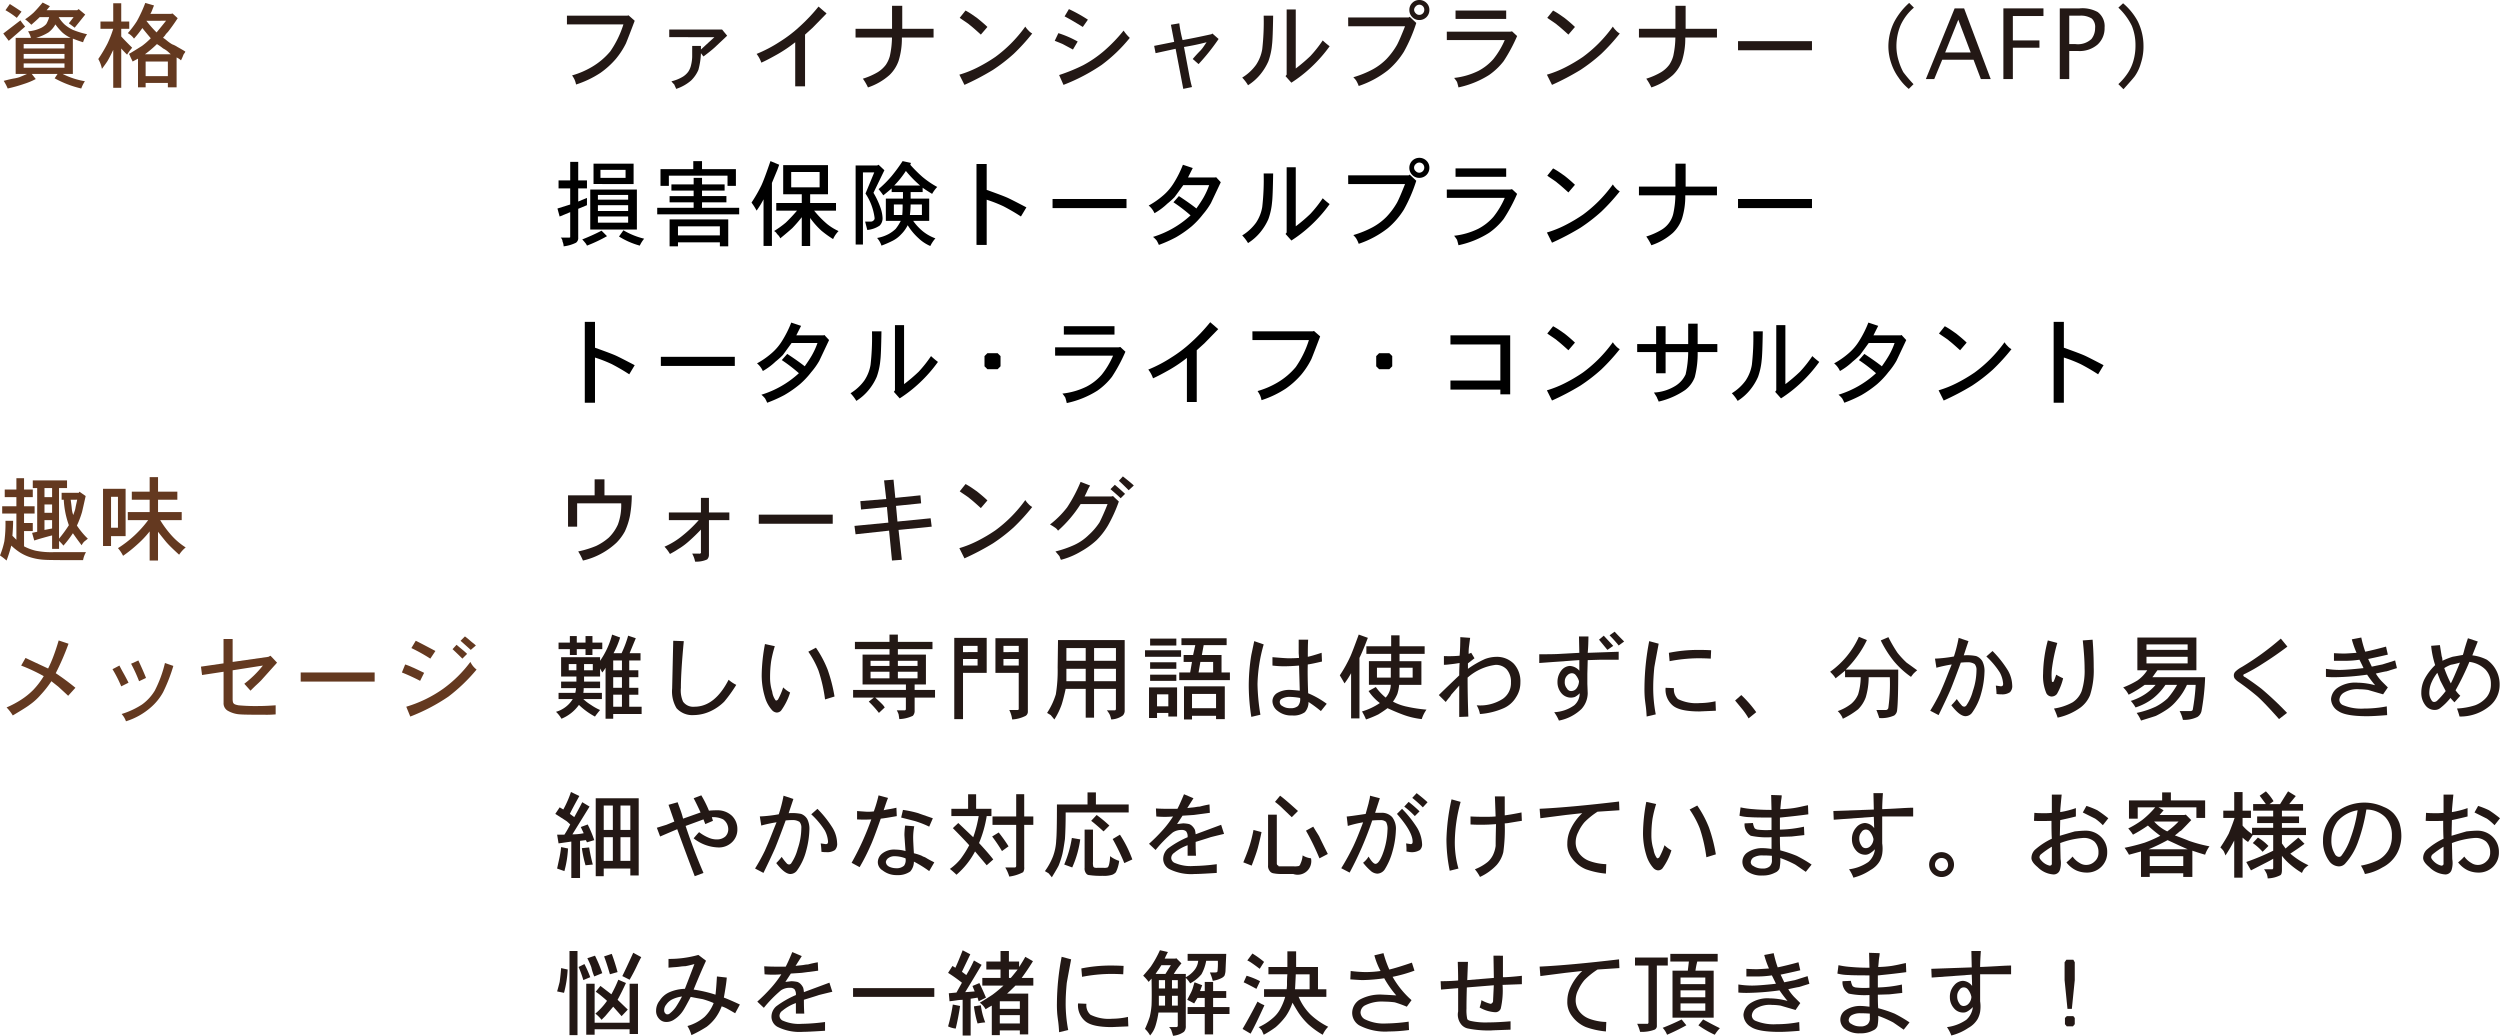 <svg xmlns="http://www.w3.org/2000/svg" width="348.483" height="144.391" viewBox="0 0 348.483 144.391"><defs><style>.cls-1{fill:#643920;}.cls-2{fill:#231815;}</style></defs><g id="レイヤー_2" data-name="レイヤー 2"><g id="text"><path class="cls-1" d="M2.844,2.844a9.285,9.285,0,0,0,.66.863L1.219,5.688.457,4.672Q.66,4.519,2.844,2.844ZM5.941.355,6.957.863,6.5,1.422h4.266l.2-.152.914.761L10.41,3.859,9.6,3.25l.66-.863H8.176A4.791,4.791,0,0,0,8.988,3.4a5.238,5.238,0,0,0,1.168.762,12.444,12.444,0,0,0,1.981.609,4.294,4.294,0,0,0-.559,1.118q-.66-.2-1.422-.508v4.926H8.734a10.658,10.658,0,0,0,3.1,1.015,4.73,4.73,0,0,0-.508,1.016,14.592,14.592,0,0,1-3.707-1.422l.406-.609h-3.6l.559.711a9.626,9.626,0,0,1-1.575.66,22.046,22.046,0,0,1-2.336.66,6.552,6.552,0,0,0-.558-1.067c.642-.169,1.117-.279,1.422-.33a5,5,0,0,0,.761-.177q.611-.254,1.067-.457H2.184V5.281H4.316a3.152,3.152,0,0,0-.406-.914,5.045,5.045,0,0,0,1.879-.508,2.462,2.462,0,0,0,.66-.507,4.116,4.116,0,0,0,.406-.965H5.535q-.356.356-1.168,1.066A7.545,7.545,0,0,0,3.5,2.691a10.109,10.109,0,0,0,1.168-.914Q5.179,1.27,5.941.355ZM.762,1.422,1.371.559Q2.487,1.27,3,1.625l-.66.863A11.812,11.812,0,0,0,.762,1.422ZM8.988,6.754V6.145H3.3v.609Zm0,1.422v-.66H3.3v.66Zm0,1.269V8.836H3.3v.609ZM7.719,3.4A3.406,3.406,0,0,1,6.754,4.52a7.176,7.176,0,0,1-1.727.761H9.852A4.573,4.573,0,0,1,8.684,4.52,8.275,8.275,0,0,1,7.719,3.4Z"/><path class="cls-1" d="M14.005,3h1.778V.457H16.9V3h1.117V4.012H16.9V5.078q.3.356,1.523,1.574a8.676,8.676,0,0,0-.711.965q-.609-.609-.812-.863v5.484H15.783V6.957q-.508,1.067-.813,1.574-.3.457-.762,1.067A4.424,4.424,0,0,0,13.7,8.227,20.974,20.974,0,0,0,14.97,6.094a14.82,14.82,0,0,0,.813-2.082H14.005ZM20.962,1.93h2.895l.2-.051.711.66q-.66,1.017-1.371,1.93a2.378,2.378,0,0,0-.356.406.8.8,0,0,1-.152.2.784.784,0,0,0-.152.2,3.212,3.212,0,0,1,.431.305c.119.1.246.2.381.3a5.176,5.176,0,0,0,.457.3,3.329,3.329,0,0,1,.711.356c.61.339.982.558,1.117.66a.653.653,0,0,1-.152.254.568.568,0,0,1-.1.152,6.78,6.78,0,0,1-.355.813c-.034-.034-.094-.084-.178-.153a2.72,2.72,0,0,0-.431-.254v4.165H23.4v-.61H20.3v.61H19.236V8.176c-.441.237-.694.373-.762.406a.246.246,0,0,0-.025-.1c-.018-.033-.06-.118-.127-.253s-.136-.28-.2-.432a1.2,1.2,0,0,0-.153-.279q.457-.253,1.828-1.118a10.38,10.38,0,0,0,1.219-1.066Q20.2,4.368,19.845,3.91a14.541,14.541,0,0,1-1.168,1.473,2.492,2.492,0,0,0-.863-.762,12.689,12.689,0,0,0,1.269-1.676A19.077,19.077,0,0,0,20.251.406L21.47.762c-.1.237-.186.449-.254.634A3.04,3.04,0,0,1,20.962,1.93Zm.914,4.215A15.117,15.117,0,0,1,20.2,7.566h3.605q-.051-.049-.355-.33a3.16,3.16,0,0,0-.711-.482A7.7,7.7,0,0,0,21.876,6.145ZM20.3,10.613h3.1V8.582H20.3ZM21.826,4.52c.169-.2.33-.4.482-.584s.432-.534.838-1.041H20.4A15.094,15.094,0,0,0,21.826,4.52Z"/><path class="cls-1" d="M2.285,68.234V66.66H3.352v1.574H4.57V69.3H3.352V70.57H4.824v1.016H3.352v1.32H4.57v1.117H3.352v2.133a7,7,0,0,0,1.625.61,11.059,11.059,0,0,0,2.539.2h4.468a3.5,3.5,0,0,0-.406,1.117q-4.875,0-5.332-.051a8.07,8.07,0,0,1-2.184-.406,6.206,6.206,0,0,1-1.269-.609,8.032,8.032,0,0,1-1.219-.965,19.232,19.232,0,0,1-.66,2.082A8.709,8.709,0,0,0,0,77.426a11.323,11.323,0,0,0,.609-1.981A18.351,18.351,0,0,0,.762,72.6H1.828q0,.864-.1,2.082l.558.558V71.586H.305V70.57h1.98V69.3H.66V68.234Zm2.285-.2V66.965H9.344v1.066H8.227V75.09A18.009,18.009,0,0,0,9.6,73.211a12.182,12.182,0,0,1-.711-3.555h-.3v-.965h2.387l.1-.152.864.609q-.408,1.829-.508,2.235a13.419,13.419,0,0,1-.711,1.879,11.365,11.365,0,0,0,.762,1.015,10.032,10.032,0,0,0,.761.813l-.508.406a1.965,1.965,0,0,0-.355.508q-.66-.862-1.219-1.676a14.692,14.692,0,0,1-1.32,1.727q-.2-.254-.609-.66v1.117H7.262V74.633c-.407.1-.847.221-1.321.355s-.863.254-1.168.356l-.3-1.067.711-.152V68.031ZM7.262,69.3v-1.27H6.2V69.3Zm0,2.183V70.316H6.2v1.168Zm0,2.184V72.5H6.2v1.371Zm2.945-1.879q.1-.253.2-.559a2.109,2.109,0,0,0,.1-.355c.033-.2.076-.414.127-.635s.092-.414.127-.584H9.852q.1.661.152,1.219A3.726,3.726,0,0,0,10.207,71.789Z"/><path class="cls-1" d="M14.361,76.105V68.133h3.148v6.6H15.478v1.371Zm2.082-2.539V69.25h-.965v4.316Zm4.418-5.027V66.508h1.168v2.031H24.72v1.117H22.029v1.727h3.3V72.5h-3a14.36,14.36,0,0,0,1.625,2.184,9.386,9.386,0,0,0,1.93,1.625,4.437,4.437,0,0,0-.914,1.015q-1.168-1.067-1.625-1.574-.2-.2-1.32-1.625v4.012H20.861V74.074a13.833,13.833,0,0,1-1.676,1.778,18.717,18.717,0,0,1-2.031,1.625,4.846,4.846,0,0,0-.711-1.067,15.687,15.687,0,0,0,4.215-3.91H17.814V71.383h3.047V69.656H18.373V68.539Z"/><path class="cls-1" d="M7.77,93.84a32.791,32.791,0,0,1,2.742,2.031L9.5,96.988q-.152-.151-1.371-1.269l-.965-.762a14.686,14.686,0,0,1-1.523,1.93,8.5,8.5,0,0,1-1.524,1.371q-.456.356-2.336,1.472a6.076,6.076,0,0,0-.863-1.117A13.674,13.674,0,0,0,3,97.5a9.911,9.911,0,0,0,1.625-1.32,10.945,10.945,0,0,0,1.473-1.93,24.083,24.083,0,0,0-3.149-1.473l.61-1.066q.963.458,3.148,1.473a17.453,17.453,0,0,0,.711-1.625q.406-1.067.762-2.285l1.371.457A35.941,35.941,0,0,1,7.77,93.84Z"/><path class="cls-1" d="M15.681,93.281l.965-.508c.169.339.363.7.584,1.092s.448.822.686,1.3l-1.016.508A17.544,17.544,0,0,0,15.681,93.281Zm1.879,7.262a2.913,2.913,0,0,0-.609-1.016,11.2,11.2,0,0,0,2.843-1.32,6.582,6.582,0,0,0,1.778-1.93,16.889,16.889,0,0,0,1.422-3.859l1.168.406A22.861,22.861,0,0,1,22.74,96.48a7.709,7.709,0,0,1-1.727,2.133A9.537,9.537,0,0,1,17.56,100.543Zm.711-8.023,1.016-.458Q20,93.586,20.353,94.5l-.965.457A21.288,21.288,0,0,0,18.271,92.52Z"/><path class="cls-1" d="M31.159,92.469v-3.4h1.27v3.2l4.976-.711.3-.153.914.965L36.39,94.855c-.2.2-.407.4-.61.584s-.491.466-.863.838l-.863-.965a14.259,14.259,0,0,0,2.59-2.539l-4.215.661V97.4c0,.373.05.592.152.66q.1.151.66.254a25.633,25.633,0,0,0,2.9.1q.862,0,2.285-.1v1.269c-.475.033-.847.051-1.117.051q-3.3,0-3.758-.051a3.848,3.848,0,0,1-1.879-.558,1.215,1.215,0,0,1-.508-1.067V93.637l-3,.457-.152-1.168Z"/><path class="cls-1" d="M52.224,95.008H41.915v-1.27H52.224Z"/><path class="cls-1" d="M59.12,93.789l-.559,1.117a27.125,27.125,0,0,0-2.539-1.168l.457-1.117a8.284,8.284,0,0,1,1.016.406Q57.545,93.027,59.12,93.789Zm6.449-1.523a2.873,2.873,0,0,0,.863,1.066,23.944,23.944,0,0,1-3.91,3.758,26.119,26.119,0,0,1-5.332,2.793l-.559-1.371a17.648,17.648,0,0,0,5.129-2.489A17.451,17.451,0,0,0,65.569,92.266Zm-4.875-1.524-.711,1.067a23.669,23.669,0,0,0-2.641-1.473l.61-1.016Q58.206,89.423,60.694,90.742Zm4.418.406-.66.661q-.713-.711-1.371-1.321l.558-.609c.236.2.5.424.787.66S64.942,90.979,65.112,91.148Zm.508-.558L64.2,89.32l.609-.609c.271.2.49.381.66.533s.322.279.457.381a4.145,4.145,0,0,1,.407.355Z"/><path class="cls-2" d="M79.027,2.184h8.43l.152-.051.864.762q-.865,2.285-1.219,3.148a11.06,11.06,0,0,1-1.422,2.184A11.64,11.64,0,0,1,83.7,10.156a13.862,13.862,0,0,1-3.4,1.625,3.5,3.5,0,0,0-.2-.66,4.006,4.006,0,0,0-.356-.609A11.653,11.653,0,0,0,82.48,9.344,9.776,9.776,0,0,0,85.07,7.16,13.841,13.841,0,0,0,86.9,3.4H79.027Z"/><path class="cls-2" d="M93.287,5.18V4.113h7.363l.711.864L99.583,6.652q-.507.457-1.523,1.219l-.355-.457a10.065,10.065,0,0,1-.356,2.336,4.653,4.653,0,0,1-1.016,1.473,6.034,6.034,0,0,1-2.082,1.168,2.457,2.457,0,0,0-.126-.3,2.192,2.192,0,0,1-.127-.3,4.509,4.509,0,0,1-.407-.457,5.478,5.478,0,0,0,1.625-.66,2.728,2.728,0,0,0,.711-.66,2.68,2.68,0,0,0,.406-.965,5.26,5.26,0,0,0,.153-1.371V6.4h1.219v.508q.151-.151,1.878-1.726Z"/><path class="cls-2" d="M113.284,3.859l-1.066.965v7.211h-1.371V5.891a19.639,19.639,0,0,1-2.387,1.625q-1.524.864-2.336,1.218a4.224,4.224,0,0,0-.66-1.218,18.823,18.823,0,0,0,3.2-1.676,18.336,18.336,0,0,0,2.742-2.082A24.59,24.59,0,0,0,114.1.914l1.117.965Z"/><path class="cls-2" d="M124.345,4.012V.812h1.422v3.2h4.367V5.23h-4.418a10.421,10.421,0,0,1-.457,3.25,5.075,5.075,0,0,1-1.27,1.981,8.649,8.649,0,0,1-3,1.727,7.22,7.22,0,0,0-.711-1.219,9.655,9.655,0,0,0,2.082-.914,4.145,4.145,0,0,0,1.117-1.016,4.112,4.112,0,0,0,.559-1.219,12.65,12.65,0,0,0,.3-2.59h-5.078V4.012Z"/><path class="cls-2" d="M142.92,3.707a2.634,2.634,0,0,0,.407.508,2.073,2.073,0,0,0,.558.457,27.652,27.652,0,0,1-2.59,2.844A23.782,23.782,0,0,1,138.4,9.75a35.749,35.749,0,0,1-3.961,2.082l-.711-1.422A14.963,14.963,0,0,0,136.268,9.4a21.874,21.874,0,0,0,2.488-1.473,18.793,18.793,0,0,0,2.133-1.828A19.341,19.341,0,0,0,142.92,3.707Zm-5.281.051-.914,1.066Q135.608,3.809,135.2,3.5a3.179,3.179,0,0,0-.356-.279c-.17-.119-.355-.246-.558-.381s-.373-.254-.508-.356l.812-1.015a10.365,10.365,0,0,1,.991.609c.287.2.482.339.584.406Q137.181,3.3,137.639,3.758Z"/><path class="cls-2" d="M150.223,5.789l-.661,1.117-1.421-.761q-.1-.051-1.118-.457l.508-1.067A14.281,14.281,0,0,1,150.223,5.789Zm6.4-1.523a5.88,5.88,0,0,0,.863,1.015,21.5,21.5,0,0,1-3.91,3.758,26.119,26.119,0,0,1-5.332,2.793l-.609-1.371a24.894,24.894,0,0,0,3.351-1.371,16.068,16.068,0,0,0,2.895-1.981A21.662,21.662,0,0,0,156.621,4.266Zm-4.976-1.524-.711,1.016q-1.728-1.066-2.539-1.473L149,1.27A20.73,20.73,0,0,1,151.645,2.742Z"/><path class="cls-2" d="M168.849,4.773l.152-.1.864.762a29.491,29.491,0,0,1-2.793,3.5l-.813-.711q.254-.306.533-.61c.186-.2.364-.388.534-.558a4.49,4.49,0,0,0,.482-.61c.186-.27.313-.457.381-.558a31.933,31.933,0,0,1-3.148.66l.761,4.062q.2,1.015.356,1.524l-1.219.254-1.066-5.586-2.793.609-.2-1.016,2.793-.558-.457-2.387,1.168-.2a17.506,17.506,0,0,0,.457,2.336Q166.31,5.333,168.849,4.773Z"/><path class="cls-2" d="M173.968,11.883a5.853,5.853,0,0,0-.813-1.067,6.638,6.638,0,0,0,1.93-1.777,5.578,5.578,0,0,0,.863-2.184,33.8,33.8,0,0,0,.2-4.671h1.321q-.051,3.25-.153,4.011a9.289,9.289,0,0,1-.507,2.336,7.813,7.813,0,0,1-1.118,1.828A7.174,7.174,0,0,1,173.968,11.883Zm5.383-1.473V1.32h1.269V9.547a22.862,22.862,0,0,0,2.031-1.727,17.363,17.363,0,0,0,1.727-2.183,11.7,11.7,0,0,0,.965.812A19.727,19.727,0,0,1,182.8,9.344a19.081,19.081,0,0,1-2.793,2.183l-.813-.914Z"/><path class="cls-2" d="M187.923,2.438h8.43l.152-.1.914.863a21.807,21.807,0,0,1-1.727,4.012,10.88,10.88,0,0,1-2.234,2.59,13.567,13.567,0,0,1-4.062,2.183,4.177,4.177,0,0,0-.3-.66,1.3,1.3,0,0,0-.153-.228,4.473,4.473,0,0,0-.3-.33,14.082,14.082,0,0,0,2.742-1.118,8.313,8.313,0,0,0,1.879-1.421,10.341,10.341,0,0,0,1.473-1.981q.354-.659,1.117-2.59h-7.922ZM197.825,0a1.384,1.384,0,0,1,1.016.406,1.324,1.324,0,0,1,.406.965,1.388,1.388,0,0,1-1.422,1.422,1.317,1.317,0,0,1-.965-.406,1.379,1.379,0,0,1-.406-1.016,1.32,1.32,0,0,1,.406-.965A1.321,1.321,0,0,1,197.825,0Zm0,.66a.635.635,0,0,0-.457.2.731.731,0,0,0-.254.508.727.727,0,0,0,.254.508.627.627,0,0,0,.457.2.694.694,0,0,0,.711-.711.694.694,0,0,0-.711-.711Z"/><path class="cls-2" d="M201.674,4.418h8.836l.254-.051.711.66a22.959,22.959,0,0,1-1.879,3.5,9.241,9.241,0,0,1-2.031,1.93,13.08,13.08,0,0,1-4.266,1.727c-.034-.17-.1-.424-.2-.762a5.707,5.707,0,0,0-.406-.559,10.16,10.16,0,0,0,3.352-.965,7.218,7.218,0,0,0,2.132-1.675,11.572,11.572,0,0,0,1.575-2.641h-8.075Zm1.219-1.777V1.473h7.059V2.641Z"/><path class="cls-2" d="M224.82,3.707a2.634,2.634,0,0,0,.407.508,2.073,2.073,0,0,0,.558.457,27.652,27.652,0,0,1-2.59,2.844A23.782,23.782,0,0,1,220.3,9.75a35.839,35.839,0,0,1-3.961,2.082l-.711-1.422A14.963,14.963,0,0,0,218.168,9.4a21.966,21.966,0,0,0,2.488-1.473,18.793,18.793,0,0,0,2.133-1.828A19.341,19.341,0,0,0,224.82,3.707Zm-5.281.051-.914,1.066Q217.508,3.809,217.1,3.5a3.179,3.179,0,0,0-.356-.279c-.17-.119-.355-.246-.558-.381s-.374-.254-.508-.356l.812-1.015a10.218,10.218,0,0,1,.99.609c.288.2.483.339.584.406A19.332,19.332,0,0,1,219.539,3.758Z"/><path class="cls-2" d="M233.544,4.012V.812h1.422v3.2h4.367V5.23h-4.417a10.415,10.415,0,0,1-.458,3.25,5.072,5.072,0,0,1-1.269,1.981,8.649,8.649,0,0,1-3,1.727,7.22,7.22,0,0,0-.711-1.219,9.678,9.678,0,0,0,2.082-.914,4.145,4.145,0,0,0,1.117-1.016,4.138,4.138,0,0,0,.559-1.219,12.659,12.659,0,0,0,.3-2.59h-5.078V4.012Z"/><path class="cls-2" d="M252.577,7.008H242.269V5.738h10.308Z"/><path class="cls-2" d="M266.126.406l.66.66a7.149,7.149,0,0,0-1.828,2.387,7.532,7.532,0,0,0-.609,3,6.876,6.876,0,0,0,.3,1.981,8.219,8.219,0,0,0,.66,1.625,19.854,19.854,0,0,0,1.422,1.675l-.66.661a7.319,7.319,0,0,1-1.422-1.575,7.278,7.278,0,0,1-1.015-1.98,7.488,7.488,0,0,1-.407-2.387,7.723,7.723,0,0,1,.813-3.4A9.519,9.519,0,0,1,266.126.406Z"/><path class="cls-2" d="M276.12,11.02,275.1,8.328h-4.367L269.62,11.02h-1.168l4.011-9.852h1.321l3.707,9.852Zm-4.977-3.708H274.7l-1.727-4.57Z"/><path class="cls-2" d="M284.285,6.652h-3.707V11.02h-1.32V1.168h5.586V2.234h-4.266v3.4h3.707Z"/><path class="cls-2" d="M289.658,7.109h-1.219V11.02h-1.32V1.168h2.742a4.453,4.453,0,0,1,2.539.508,2.456,2.456,0,0,1,.965,2.183A3.079,3.079,0,0,1,292.4,6.2,3.832,3.832,0,0,1,289.658,7.109Zm.254-4.925h-1.473V6.145h.863a2.754,2.754,0,0,0,2.235-.711,2.433,2.433,0,0,0,.507-1.524,1.593,1.593,0,0,0-.457-1.32A2.844,2.844,0,0,0,289.912,2.184Z"/><path class="cls-2" d="M295.284,1.066l.66-.609a8.678,8.678,0,0,1,2.032,2.488,7.739,7.739,0,0,1,.812,3.5,7.374,7.374,0,0,1-.355,2.336,5.876,5.876,0,0,1-.813,1.777q-.151.255-1.625,1.879l-.711-.711a8.442,8.442,0,0,0,1.371-1.625,6.04,6.04,0,0,0,.711-1.574,7.563,7.563,0,0,0,.305-2.183,7.084,7.084,0,0,0-.508-2.743A8.7,8.7,0,0,0,295.284,1.066Z"/><path d="M79.484,25.148V22.559H80.6v2.589H81.82v1.118H80.6v1.828l1.218-.508V28.6l-1.218.507v4.012a.793.793,0,0,1-.305.711,5.307,5.307,0,0,1-1.727.508,1.694,1.694,0,0,0-.152-.66.853.853,0,0,0-.051-.254.8.8,0,0,0-.2-.3h1.117a.292.292,0,0,0,.2-.051v-3.5l-1.472.61-.305-1.117,1.777-.559V26.266H77.859V25.148Zm2.336,9.09a1.592,1.592,0,0,0-.279-.431c-.152-.187-.279-.33-.381-.432a27.974,27.974,0,0,0,2.692-1.219l.761.762A20.745,20.745,0,0,1,81.82,34.238ZM82.277,32V26.418h6.5V32Zm.457-6.348V22.812H88.32v2.844Zm4.825,2.184v-.66H83.344v.66Zm0,1.574V28.6H83.344v.812Zm0,1.625v-.863H83.344v.863ZM87.2,24.793V23.676H83.7v1.117Zm2.59,8.48a4.4,4.4,0,0,0-.609.965,10.7,10.7,0,0,1-2.895-1.269L86.9,32.1A10.535,10.535,0,0,0,89.793,33.273Z"/><path d="M93.591,25.707h3.1v-.914h1.168v.914h3.148v.863H97.857v.762h3.4V28.2h-3.4v.762h5.18v.914H91.611v-.914h5.078V28.2H93.337v-.863h3.352V26.57h-3.1Zm-1.523-2.133h4.57V22.457h1.219v1.117h4.723V25.91h-1.168V24.488H93.236V25.91H92.068ZM94.505,34.34H93.337V30.582h8.176V34.34h-1.168v-.559h-5.84Zm0-1.524h5.84V31.547h-5.84Z"/><path d="M108.358,23.676,107.6,25.5v8.785h-1.168v-6.5q-.153.3-.381.686c-.152.254-.348.55-.584.888a8.406,8.406,0,0,0-.711-1.117,20.88,20.88,0,0,0,1.371-2.387q.406-.863,1.27-3.4l1.218.508Zm.813,3.4V23.016h6.246v4.062h-2.488V28.3h3.605v1.066h-3.047a13.719,13.719,0,0,0,1.828,1.879,7.546,7.546,0,0,0,1.575.965,3.838,3.838,0,0,0-.762,1.117,14.325,14.325,0,0,1-1.625-1.168,11.13,11.13,0,0,1-1.574-1.777v3.91h-1.168V30.277A19.377,19.377,0,0,1,110.44,31.8q-.56.509-1.675,1.422a1.392,1.392,0,0,0-.356-.508,1.18,1.18,0,0,1-.178-.229.968.968,0,0,0-.33-.279,13.546,13.546,0,0,0,1.625-1.168,22.23,22.23,0,0,0,1.575-1.676h-2.895V28.3h3.555V27.078Zm5.078-.965V23.98h-3.961v2.133Z"/><path d="M119.267,23.066h3l.2-.1.812.762-1.523,3.148a11.573,11.573,0,0,1,1.016,2.184,5.159,5.159,0,0,1,.253,1.32,1.439,1.439,0,0,1-.406,1.066,3.661,3.661,0,0,1-1.726.61q-.052-.2-.3-1.168h.812a.489.489,0,0,0,.356-.153.394.394,0,0,0,.152-.355,7.885,7.885,0,0,0-1.269-3.4l1.218-2.946h-1.574V34.086h-1.015Zm6.55-.609,1.168.254-.1.254a19.451,19.451,0,0,0,1.676,1.676,12.421,12.421,0,0,0,2.082,1.421,4.715,4.715,0,0,0-.711.965q-1.067-.659-1.321-.863v.609h-1.675v.915h2.589v3.1H127.29a7.325,7.325,0,0,0,1.371,1.473,6.139,6.139,0,0,0,1.727.965,4.772,4.772,0,0,0-.711,1.066A5.575,5.575,0,0,1,128,33.172a8.308,8.308,0,0,1-1.473-1.777,4.851,4.851,0,0,1-.914,1.269,4.137,4.137,0,0,1-1.218.914,13.985,13.985,0,0,1-1.524.66,3.049,3.049,0,0,0-.609-1.066,5.336,5.336,0,0,0,1.625-.559,4.715,4.715,0,0,0,.965-.711,6.45,6.45,0,0,0,.71-1.117h-2.082v-3.1h2.387v-.915h-1.574v-.507c-.475.406-.863.728-1.168.964a9.844,9.844,0,0,0-.66-.863,15.4,15.4,0,0,0,1.828-1.828A22.7,22.7,0,0,0,125.817,22.457Zm0,6.043H124.6v1.473h1.168A14.371,14.371,0,0,0,125.817,28.5Zm.457-4.672a13.314,13.314,0,0,1-1.625,2.031h3.606A15.888,15.888,0,0,1,126.274,23.828Zm.559,6.145h1.676V28.5h-1.574A12.116,12.116,0,0,1,126.833,29.973Z"/><path d="M136.116,34.137V22.863h1.422v3.606q2.284.813,2.945,1.117.558.255,2.59,1.32l-.762,1.27q-1.168-.762-2.437-1.422a18.888,18.888,0,0,0-2.336-.914v6.3Z"/><path d="M157.027,29.008H146.719v-1.27h10.308Z"/><path d="M165.6,24.742h3.809l.1-.051.66.711L168.8,28.3a9.971,9.971,0,0,1-1.117,1.574,11.49,11.49,0,0,1-1.574,1.676,15.435,15.435,0,0,1-2.184,1.523,18.817,18.817,0,0,1-2.386,1.067,5.156,5.156,0,0,0-.305-.61,3.617,3.617,0,0,0-.508-.507,13.617,13.617,0,0,0,5.231-3,22.031,22.031,0,0,0-2.387-1.828l.762-.863q1.471.966,2.437,1.727.609-.864.965-1.473a10.253,10.253,0,0,0,.812-1.777h-3.605q-.913,1.269-1.219,1.675a11.12,11.12,0,0,1-1.015.914,8.941,8.941,0,0,1-1.778,1.321,2.9,2.9,0,0,0-.812-1.067,11.327,11.327,0,0,0,1.98-1.371,7.348,7.348,0,0,0,1.524-1.777,14.9,14.9,0,0,0,1.269-2.539l1.371.457Z"/><path d="M173.968,33.883a5.853,5.853,0,0,0-.813-1.067,6.638,6.638,0,0,0,1.93-1.777,5.578,5.578,0,0,0,.863-2.184,33.8,33.8,0,0,0,.2-4.671h1.321q-.051,3.25-.153,4.011a9.289,9.289,0,0,1-.507,2.336,7.813,7.813,0,0,1-1.118,1.828A7.174,7.174,0,0,1,173.968,33.883Zm5.383-1.473V23.32h1.269v8.227a22.862,22.862,0,0,0,2.031-1.727,17.363,17.363,0,0,0,1.727-2.183,11.7,11.7,0,0,0,.965.812,19.727,19.727,0,0,1-2.539,2.895,19.081,19.081,0,0,1-2.793,2.183l-.813-.914Z"/><path d="M187.923,24.438h8.43l.152-.1.914.863a21.807,21.807,0,0,1-1.727,4.012,10.88,10.88,0,0,1-2.234,2.59,13.567,13.567,0,0,1-4.062,2.183,4.177,4.177,0,0,0-.3-.66,1.3,1.3,0,0,0-.153-.228,4.473,4.473,0,0,0-.3-.33,14.082,14.082,0,0,0,2.742-1.118,8.313,8.313,0,0,0,1.879-1.421,10.341,10.341,0,0,0,1.473-1.981q.354-.659,1.117-2.59h-7.922Zm9.9-2.438a1.384,1.384,0,0,1,1.016.406,1.324,1.324,0,0,1,.406.965,1.388,1.388,0,0,1-1.422,1.422,1.317,1.317,0,0,1-.965-.406,1.379,1.379,0,0,1-.406-1.016A1.386,1.386,0,0,1,197.825,22Zm0,.66a.635.635,0,0,0-.457.2.635.635,0,0,0,0,1.016.627.627,0,0,0,.457.2.718.718,0,0,0,.508-1.219A.7.7,0,0,0,197.825,22.66Z"/><path d="M201.674,26.418h8.836l.254-.051.711.66a22.959,22.959,0,0,1-1.879,3.5,9.241,9.241,0,0,1-2.031,1.93,13.08,13.08,0,0,1-4.266,1.727c-.034-.17-.1-.424-.2-.762a5.707,5.707,0,0,0-.406-.559,10.16,10.16,0,0,0,3.352-.965,7.218,7.218,0,0,0,2.132-1.675,11.572,11.572,0,0,0,1.575-2.641h-8.075Zm1.219-1.777V23.473h7.059v1.168Z"/><path d="M224.82,25.707a2.634,2.634,0,0,0,.407.508,2.073,2.073,0,0,0,.558.457,27.652,27.652,0,0,1-2.59,2.844A23.782,23.782,0,0,1,220.3,31.75a35.839,35.839,0,0,1-3.961,2.082l-.711-1.422a14.963,14.963,0,0,0,2.539-1.015,21.966,21.966,0,0,0,2.488-1.473,18.793,18.793,0,0,0,2.133-1.828A19.341,19.341,0,0,0,224.82,25.707Zm-5.281.051-.914,1.066q-1.118-1.016-1.523-1.32a3.179,3.179,0,0,0-.356-.279c-.17-.119-.355-.246-.558-.381s-.374-.254-.508-.356l.812-1.015a10.218,10.218,0,0,1,.99.609c.288.2.483.339.584.406A19.332,19.332,0,0,1,219.539,25.758Z"/><path d="M233.544,26.012v-3.2h1.422v3.2h4.367V27.23h-4.417a10.415,10.415,0,0,1-.458,3.25,5.072,5.072,0,0,1-1.269,1.981,8.649,8.649,0,0,1-3,1.727,7.22,7.22,0,0,0-.711-1.219,9.678,9.678,0,0,0,2.082-.914,3.564,3.564,0,0,0,1.676-2.235,12.659,12.659,0,0,0,.3-2.59h-5.078V26.012Z"/><path d="M252.577,29.008H242.269v-1.27h10.308Z"/><path d="M81.516,56.137V44.863h1.422v3.606q2.284.813,2.945,1.117.558.255,2.59,1.32l-.762,1.27q-1.168-.762-2.438-1.422a18.862,18.862,0,0,0-2.335-.914v6.3Z"/><path d="M102.427,51.008H92.119v-1.27h10.308Z"/><path d="M111,46.742h3.809l.1-.051.66.711L114.2,50.3a9.971,9.971,0,0,1-1.117,1.574,11.49,11.49,0,0,1-1.574,1.676,15.435,15.435,0,0,1-2.184,1.523,18.817,18.817,0,0,1-2.386,1.067,5.156,5.156,0,0,0-.3-.61,3.617,3.617,0,0,0-.508-.507,13.6,13.6,0,0,0,5.23-3,21.937,21.937,0,0,0-2.386-1.828l.761-.863q1.473.966,2.438,1.727.609-.864.965-1.473a10.253,10.253,0,0,0,.812-1.777h-3.605q-.915,1.269-1.219,1.675a10.987,10.987,0,0,1-1.016.914,8.907,8.907,0,0,1-1.777,1.321,2.9,2.9,0,0,0-.812-1.067,11.327,11.327,0,0,0,1.98-1.371,7.348,7.348,0,0,0,1.524-1.777,14.9,14.9,0,0,0,1.269-2.539l1.371.457Z"/><path d="M119.368,55.883a5.852,5.852,0,0,0-.812-1.067,6.633,6.633,0,0,0,1.929-1.777,5.564,5.564,0,0,0,.864-2.184,33.963,33.963,0,0,0,.2-4.671h1.32q-.051,3.251-.152,4.011a9.329,9.329,0,0,1-.508,2.336,7.772,7.772,0,0,1-1.117,1.828A7.159,7.159,0,0,1,119.368,55.883Zm5.383-1.473V45.32h1.27v8.227a23.01,23.01,0,0,0,2.031-1.727,17.469,17.469,0,0,0,1.726-2.183,12.1,12.1,0,0,0,.965.812,19.669,19.669,0,0,1-2.539,2.9,19.028,19.028,0,0,1-2.793,2.183l-.812-.914Z"/><path d="M137.233,51.059V49.637l.406-.407h1.422l.406.407v1.422l-.406.406h-1.422Z"/><path d="M147.074,48.418h8.836l.254-.051.711.66a22.959,22.959,0,0,1-1.879,3.5,9.241,9.241,0,0,1-2.031,1.93,13.08,13.08,0,0,1-4.266,1.727c-.034-.17-.1-.424-.2-.762a5.707,5.707,0,0,0-.406-.559,10.146,10.146,0,0,0,3.351-.965,7.21,7.21,0,0,0,2.133-1.675,11.536,11.536,0,0,0,1.574-2.641h-8.074Zm1.219-1.777V45.473h7.059v1.168Z"/><path d="M167.884,47.859l-1.066.965v7.211h-1.371V49.891a19.639,19.639,0,0,1-2.387,1.625q-1.524.864-2.336,1.218a4.224,4.224,0,0,0-.66-1.218,18.823,18.823,0,0,0,3.2-1.676,18.336,18.336,0,0,0,2.742-2.082,24.59,24.59,0,0,0,2.692-2.844l1.117.965Z"/><path d="M174.577,46.184h8.43l.152-.051.863.762q-.864,2.284-1.218,3.148a11.1,11.1,0,0,1-1.422,2.184,11.673,11.673,0,0,1-2.133,1.929,13.88,13.88,0,0,1-3.4,1.625,3.588,3.588,0,0,0-.2-.66,4.114,4.114,0,0,0-.356-.609,11.671,11.671,0,0,0,2.742-1.168,9.776,9.776,0,0,0,2.59-2.184,13.841,13.841,0,0,0,1.828-3.758h-7.871Z"/><path d="M191.833,51.059V49.637l.406-.407h1.422l.406.407v1.422l-.406.406h-1.422Z"/><path d="M202.182,48.012v-1.27h8.328v8.227h-1.371v-.66h-6.957v-1.27h6.957V48.012Z"/><path d="M224.82,47.707a2.634,2.634,0,0,0,.407.508,2.073,2.073,0,0,0,.558.457,27.652,27.652,0,0,1-2.59,2.844A23.782,23.782,0,0,1,220.3,53.75a35.839,35.839,0,0,1-3.961,2.082l-.711-1.422a14.963,14.963,0,0,0,2.539-1.015,21.966,21.966,0,0,0,2.488-1.473,18.793,18.793,0,0,0,2.133-1.828A19.341,19.341,0,0,0,224.82,47.707Zm-5.281.051-.914,1.066q-1.118-1.016-1.523-1.32a3.179,3.179,0,0,0-.356-.279c-.17-.119-.355-.246-.558-.381s-.374-.254-.508-.356l.812-1.015a10.218,10.218,0,0,1,.99.609c.288.2.483.339.584.406A19.332,19.332,0,0,1,219.539,47.758Z"/><path d="M235.322,47.961V45.117h1.32v2.844h2.742v1.117h-2.742a13.142,13.142,0,0,1-.406,3.5,4.037,4.037,0,0,1-1.32,1.777,10.81,10.81,0,0,1-3.708,1.625,2.444,2.444,0,0,0-.126-.3,2.192,2.192,0,0,1-.127-.3c-.035-.068-.17-.288-.407-.66a6.336,6.336,0,0,0,3.047-.965,3.7,3.7,0,0,0,1.371-1.574,14.54,14.54,0,0,0,.356-3.1h-3.149v2.945h-1.32V49.078h-2.641V47.961h2.641V45.473h1.32v2.488Z"/><path d="M242.218,55.883a5.853,5.853,0,0,0-.813-1.067,6.638,6.638,0,0,0,1.93-1.777,5.578,5.578,0,0,0,.863-2.184,33.8,33.8,0,0,0,.2-4.671h1.321q-.051,3.251-.153,4.011a9.289,9.289,0,0,1-.507,2.336,7.813,7.813,0,0,1-1.118,1.828A7.174,7.174,0,0,1,242.218,55.883ZM247.6,54.41V45.32h1.269v8.227A22.862,22.862,0,0,0,250.9,51.82a17.363,17.363,0,0,0,1.727-2.183,11.7,11.7,0,0,0,.965.812,19.727,19.727,0,0,1-2.539,2.9,19.081,19.081,0,0,1-2.793,2.183l-.813-.914Z"/><path d="M261.149,46.742h3.809l.1-.051.66.711L264.349,50.3a10.053,10.053,0,0,1-1.118,1.574,11.49,11.49,0,0,1-1.574,1.676,15.424,15.424,0,0,1-2.183,1.523,18.9,18.9,0,0,1-2.387,1.067,5.007,5.007,0,0,0-.305-.61,3.51,3.51,0,0,0-.508-.507,13.617,13.617,0,0,0,5.231-3,21.836,21.836,0,0,0-2.387-1.828l.762-.863q1.471.966,2.437,1.727.611-.864.965-1.473a10.241,10.241,0,0,0,.813-1.777h-3.606q-.913,1.269-1.218,1.675a11.118,11.118,0,0,1-1.016.914,8.936,8.936,0,0,1-1.777,1.321,2.915,2.915,0,0,0-.813-1.067,11.381,11.381,0,0,0,1.981-1.371,7.345,7.345,0,0,0,1.523-1.777,14.753,14.753,0,0,0,1.269-2.539l1.372.457Q261.5,46.031,261.149,46.742Z"/><path d="M279.42,47.707a2.634,2.634,0,0,0,.407.508,2.073,2.073,0,0,0,.558.457,27.652,27.652,0,0,1-2.59,2.844A23.782,23.782,0,0,1,274.9,53.75a35.749,35.749,0,0,1-3.961,2.082l-.711-1.422a14.963,14.963,0,0,0,2.539-1.015,21.874,21.874,0,0,0,2.488-1.473,18.793,18.793,0,0,0,2.133-1.828A19.341,19.341,0,0,0,279.42,47.707Zm-5.281.051-.914,1.066q-1.118-1.016-1.523-1.32a3.179,3.179,0,0,0-.356-.279c-.17-.119-.355-.246-.558-.381s-.373-.254-.508-.356l.812-1.015a10.365,10.365,0,0,1,.991.609c.287.2.482.339.584.406Q273.681,47.3,274.139,47.758Z"/><path d="M286.266,56.137V44.863h1.422v3.606q2.285.813,2.945,1.117.558.255,2.59,1.32l-.762,1.27q-1.168-.762-2.438-1.422a18.862,18.862,0,0,0-2.335-.914v6.3Z"/><path class="cls-2" d="M82.887,69.047V66.812h1.371v2.235h3.808a16.414,16.414,0,0,1-.254,2.844,9.726,9.726,0,0,1-.71,2.183,7.056,7.056,0,0,1-1.168,1.574A10.184,10.184,0,0,1,84,77.07a9.891,9.891,0,0,1-2.742,1.067,8.154,8.154,0,0,0-.66-1.27,13.907,13.907,0,0,0,2.488-.762,7.685,7.685,0,0,0,1.777-1.167,5.988,5.988,0,0,0,1.27-1.829,7.677,7.677,0,0,0,.457-2.945H80.449v3.25H79.18V69.047Z"/><path class="cls-2" d="M97.705,71.434V69.4h1.117v2.032h2.844V72.5H98.822v4.824a.9.9,0,0,1-.254.66,3.675,3.675,0,0,1-1.676.305,3.722,3.722,0,0,0-.406-1.117h.965a.2.2,0,0,0,.254-.254v-3.1q-.813.864-1.676,1.625a9.626,9.626,0,0,1-1.27.965q-.1.051-.406.254t-.965.559a5.635,5.635,0,0,0-.762-1.016,10.479,10.479,0,0,0,2.489-1.523A17.762,17.762,0,0,0,97.4,72.5H93.236V71.434Z"/><path class="cls-2" d="M116.077,73.008H105.769v-1.27h10.308Z"/><path class="cls-2" d="M123.532,69.555l-.3-2.59,1.32-.1L124.8,69.4l3.5-.355.1,1.117-3.5.356.2,2.183,4.622-.457.152,1.168-4.621.457.457,4.164-1.371.1-.407-4.164-4.671.507-.153-1.168,4.723-.457-.2-2.183-3.606.355-.1-1.168Z"/><path class="cls-2" d="M142.92,69.707a2.634,2.634,0,0,0,.407.508,2.073,2.073,0,0,0,.558.457,27.652,27.652,0,0,1-2.59,2.844A23.782,23.782,0,0,1,138.4,75.75a35.749,35.749,0,0,1-3.961,2.082l-.711-1.422a14.963,14.963,0,0,0,2.539-1.015,21.874,21.874,0,0,0,2.488-1.473,18.793,18.793,0,0,0,2.133-1.828A19.341,19.341,0,0,0,142.92,69.707Zm-5.281.051-.914,1.066q-1.118-1.015-1.523-1.32a3.179,3.179,0,0,0-.356-.279c-.17-.119-.355-.246-.558-.381s-.373-.254-.508-.356l.812-1.015a10.365,10.365,0,0,1,.991.609c.287.2.482.339.584.406Q137.181,69.3,137.639,69.758Z"/><path class="cls-2" d="M151.188,69.2h3.757l.2-.051.813.762a20.484,20.484,0,0,1-1.523,3.352,10.193,10.193,0,0,1-1.575,2.031,11.4,11.4,0,0,1-2.183,1.574,10.47,10.47,0,0,1-2.793,1.168,3.712,3.712,0,0,1-.2-.508l-.559-.66a14.753,14.753,0,0,0,2.641-.914,7.1,7.1,0,0,0,1.98-1.371,8.959,8.959,0,0,0,1.524-1.777q.558-1.116,1.117-2.539h-3.758a17.128,17.128,0,0,1-3.149,3.707,1.357,1.357,0,0,0-.457-.457,7.324,7.324,0,0,0-.66-.407,13.132,13.132,0,0,0,2.387-2.386,20.651,20.651,0,0,0,1.879-3.555l1.32.508a1.852,1.852,0,0,1-.1.178,2.7,2.7,0,0,0-.153.279c-.068.136-.135.279-.2.431S151.322,68.929,151.188,69.2Zm3.605-1.015.609-.61q1.067.915,1.422,1.27l-.609.609Q155.86,69.1,154.793,68.184Zm3.25-.508-.711.66q-1.118-1.116-1.371-1.32l.559-.61Q157.687,67.321,158.043,67.676Z"/><path class="cls-2" d="M88.625,88.965l-.863,2.082h1.523v1.015H87.711v1.372H88.98V94.4H87.711v1.473H88.98v.965H87.711v1.676h1.727v1.015H85.477v.661H84.41v-7.11a3.877,3.877,0,0,1-.457.66l-.305-.558V94.3H81.414v.711h2.234v.914H81.363a3.462,3.462,0,0,1-.051.66H83.9v.863h-2.59a6.648,6.648,0,0,0,1.067.813,7.646,7.646,0,0,0,1.269.711c-.338.406-.576.711-.71.914A10.035,10.035,0,0,1,80.7,98.258a5.623,5.623,0,0,1-2.437,1.93,4.036,4.036,0,0,0-.762-.965,4.041,4.041,0,0,0,2.336-1.778H77.859v-.863h2.336a4.44,4.44,0,0,0,.1-.66H78.215v-.914h2.133V94.3H78.215V91.605h5.433v.508a11.4,11.4,0,0,0,1.676-3.656l1.117.406a11.4,11.4,0,0,1-.914,2.184h1.118a15.123,15.123,0,0,0,.914-2.438Zm-9.191.609V88.66H80.4v.914h1.219V88.66h.965v.914h1.371v.914H82.582V91.3h-.965v-.813H80.4V91.3h-.964v-.813H77.859v-.914Zm.914,3.86V92.57H79.281v.864Zm2.285,0V92.57H81.414v.864Zm4.062,0V92.062H85.477v1.372Zm0,2.437V94.4H85.477v1.473Zm0,2.641V96.836H85.477v1.676Z"/><path class="cls-2" d="M101.564,94.754a4.8,4.8,0,0,0,1.066.711,19.658,19.658,0,0,1-1.675,2.336,6.705,6.705,0,0,1-1.879,1.32,5.715,5.715,0,0,1-2.387.559,2.947,2.947,0,0,1-2.387-.965,4.547,4.547,0,0,1-.609-2.742l.152-6.653,1.473.051q-.408,4.317-.406,6.5a3.8,3.8,0,0,0,.3,1.93,1.726,1.726,0,0,0,1.575.711Q99.634,98.512,101.564,94.754Z"/><path class="cls-2" d="M109.171,95.82a4.125,4.125,0,0,0,.965.711,8.526,8.526,0,0,1-1.27,2.539.834.834,0,0,1-.609.254.992.992,0,0,1-.66-.355,4.639,4.639,0,0,1-.965-1.778,10.37,10.37,0,0,1-.457-3.1,24.341,24.341,0,0,1,.457-4.317l1.371.3a16.787,16.787,0,0,0-.508,2.082,15.883,15.883,0,0,0-.152,2.234,6.4,6.4,0,0,0,.3,2.032A2.617,2.617,0,0,0,108.1,97.6a.145.145,0,0,0,.1.05.416.416,0,0,0,.254-.152A9.825,9.825,0,0,0,109.171,95.82Zm3.5-4.976,1.066-.559a15.133,15.133,0,0,1,1.625,3.047,21.718,21.718,0,0,1,.965,3.758l-1.32.406a21.284,21.284,0,0,0-.914-4.012A13.034,13.034,0,0,0,112.675,90.844Z"/><path class="cls-2" d="M123.989,89.473V88.457h1.168v1.016h4.824v1.015h-4.824v.762h3.91v4.164h-1.574v.762h2.844v1.066h-2.844V99.07a.963.963,0,0,1-.254.711,4.87,4.87,0,0,1-1.879.457l-.1-.66a3.117,3.117,0,0,0-.254-.558h1.066a.179.179,0,0,0,.2-.2V97.242h-4.265q.558.508.914.863a2.689,2.689,0,0,1,.406.508l-.812.762A14.134,14.134,0,0,0,121.1,97.8l.711-.559h-2.895V96.176h7.363v-.762h-6.043V91.25h3.758v-.762h-4.824V89.473Zm0,3.351v-.711h-2.64v.711Zm0,1.727v-.914h-2.64v.914Zm3.91-1.727v-.711h-2.742v.711Zm0,1.727v-.914h-2.742v.914Z"/><path class="cls-2" d="M133.018,100.238V88.914h4.52v4.875h-3.3v6.449Zm3.25-9.343v-.864h-2.031V90.9Zm0,1.878v-.914h-2.031v.914Zm2.488,1.016V88.965h4.52V99.172a.684.684,0,0,1-.305.609,4.765,4.765,0,0,1-1.879.508,4.131,4.131,0,0,0-.406-1.32h1.168c.067,0,.1-.017.1-.051.033,0,.05-.033.05-.1V93.789Zm3.25-2.894v-.864h-2.132V90.9Zm0,1.878v-.914h-2.132v.914Z"/><path class="cls-2" d="M147.43,93.027l.05-3.808h9.293v9.8a.964.964,0,0,1-.253.71,2.974,2.974,0,0,1-1.625.559,3.545,3.545,0,0,0-.2-.66,3.162,3.162,0,0,0-.406-.609H155.4a.147.147,0,0,0,.1-.051.209.209,0,0,0,.051-.153V96.023h-3.047v4.012H151.34V96.023h-2.793q-.3,1.373-.559,2.184a10.042,10.042,0,0,1-1.015,2.082l-.508-.609-.508-.305a10.182,10.182,0,0,0,1.219-2.59A20.664,20.664,0,0,0,147.43,93.027Zm3.91-.914V90.336h-2.692v1.777Zm0,2.844V93.23h-2.692v1.727Zm4.215-2.844V90.336h-3.047v1.777Zm0,2.844V93.23h-3.047v1.727Z"/><path class="cls-2" d="M159.607,91.555v-.914h5.027v.914Zm.559,8.531V95.82h3.91v4.063h-1.219v-.508h-1.574v.711Zm.152-10.106v-.964h3.656v.964Zm0,3.25v-.914h3.656v.914Zm0,1.676v-.863h3.656v.863Zm2.539,3.555V96.785h-1.574v1.676Zm1.828-8.531v-.965h6.3v.965h-3.2l-.254,1.371h2.742v2.437h1.168v1.067H164.38V93.738H165.9l.254-1.472H164.99V91.3h1.32l.305-1.371Zm.356,10.359V95.668h5.687v4.57h-1.219v-.457h-3.351v.508Zm4.468-1.574V96.734h-3.351v1.981Zm-.406-4.977V92.266h-1.777l-.254,1.472Z"/><path class="cls-2" d="M174.425,91.3l.406-1.93,1.32.457a21.7,21.7,0,0,0-.863,5.535,28.562,28.562,0,0,0,.406,4.266l-1.269.3a28.271,28.271,0,0,1-.356-4.215A26.244,26.244,0,0,1,174.425,91.3Zm7.871.254q.507-.1,1.93-.559l.05,1.219q-1.523.355-1.98.406-.051,1.322.051,4.012a12.665,12.665,0,0,1,2.59,1.472l-.813,1.016a18.817,18.817,0,0,0-1.727-1.269,2.1,2.1,0,0,1-.507,1.421,2.671,2.671,0,0,1-1.778.457,2.947,2.947,0,0,1-1.98-.609,1.746,1.746,0,0,1-.762-1.371,1.359,1.359,0,0,1,.609-1.117,3.349,3.349,0,0,1,1.981-.457q.2,0,1.219.1l-.1-3.5c-.812.069-1.541.1-2.183.1a13.915,13.915,0,0,1-1.524-.1V91.605q1.778.153,2.234.153.864,0,1.473-.051l-.051-.66V89.168h1.321Q182.295,89.881,182.3,91.555Zm-1.067,5.738a9.086,9.086,0,0,0-1.371-.152,2.221,2.221,0,0,0-1.168.254.486.486,0,0,0-.3.457.619.619,0,0,0,.355.558,1.825,1.825,0,0,0,1.117.305,1.488,1.488,0,0,0,1.067-.305A1.466,1.466,0,0,0,181.229,97.293Z"/><path class="cls-2" d="M189.5,91.707v8.43h-1.168v-6.3a11.63,11.63,0,0,1-.914,1.422q-.559-.965-.66-1.117a18.927,18.927,0,0,0,1.473-2.641q.3-.66,1.168-3.047l1.269.457Q190.056,90.54,189.5,91.707Zm4.418-1.625V88.559h1.168v1.523h3.5v1.066h-3.5v1.016h3.047v3.3h-3.1a6.044,6.044,0,0,1-.254,1.269,4.989,4.989,0,0,1-.609,1.067,7.121,7.121,0,0,0,1.98.711,19.935,19.935,0,0,0,2.692.406,4.755,4.755,0,0,0-.66,1.32,10.83,10.83,0,0,1-2.59-.609q-.966-.356-2.184-.914-.456.355-1.269.863a13.8,13.8,0,0,1-1.727.711,8.4,8.4,0,0,0-.558-1.117A8.935,8.935,0,0,0,192.341,98a6.928,6.928,0,0,1-1.574-1.676l1.015-.558a7.343,7.343,0,0,0,1.371,1.472,2.709,2.709,0,0,0,.711-1.777h-3.047v-3.3h3.1V91.148h-3.453V90.082Zm-.051,4.367V93.078h-1.929v1.371Zm3.047,0V93.078h-1.828v1.371Z"/><path class="cls-2" d="M204.721,91.148l.356-.152.457.762-.914.711v.761a13.518,13.518,0,0,1,2.386-1.371,4.774,4.774,0,0,1,1.575-.3,3.3,3.3,0,0,1,2.437.965,3.611,3.611,0,0,1,.914,2.589,3.665,3.665,0,0,1-.609,2.082,3.785,3.785,0,0,1-1.727,1.524,10,10,0,0,1-3.3.812,3.683,3.683,0,0,0-.457-1.218A5.8,5.8,0,0,0,209.5,97.4a2.663,2.663,0,0,0,1.117-2.286,2.592,2.592,0,0,0-.61-1.828,2.067,2.067,0,0,0-1.523-.609,7.258,7.258,0,0,0-3.91,1.777q0,2.489.1,5.434l-1.269.051V95.566l-1.117,1.27a1.947,1.947,0,0,1-.28.406c-.119.136-.279.339-.482.61l-.965-.965q.711-.711,2.844-2.742c0-.508.016-1.083.051-1.727q-.611.1-.838.127l-.66.076a6.183,6.183,0,0,1-.686.051V91.453a16.238,16.238,0,0,0,2.184-.051c.033-.3.058-.711.076-1.218s.025-.965.025-1.372l1.371.1-.152,1.168A6.862,6.862,0,0,0,204.721,91.148Z"/><path class="cls-2" d="M221.316,91l4.317-.152v1.117h-2.641l-1.676.051-.05,1.929v1.371l.05,1.321a3.311,3.311,0,0,1-.863,2.183,6.186,6.186,0,0,1-3.148,1.625,6.2,6.2,0,0,0-.66-1.168,5.219,5.219,0,0,0,2.793-.964,2.223,2.223,0,0,0,.761-1.676,2.672,2.672,0,0,1-.66.508,1.772,1.772,0,0,1-.559.1,1.735,1.735,0,0,1-1.32-.609,2.354,2.354,0,0,1-.558-1.574,2.553,2.553,0,0,1,.558-1.625,1.6,1.6,0,0,1,1.168-.61,1.906,1.906,0,0,1,1.32.66V92.012l-5.586.406V91.2q2.184,0,2.844-.051L220.148,91l-.05-2.285h1.32c0,.271-.009.635-.025,1.092S221.35,90.658,221.316,91ZM220.1,94.957a2.324,2.324,0,0,0-.508-.914.692.692,0,0,0-.508-.2.874.874,0,0,0-.609.3,1.172,1.172,0,0,0-.356.863,1.32,1.32,0,0,0,.305.965.657.657,0,0,0,.609.355.912.912,0,0,0,.711-.355A1.74,1.74,0,0,0,220.1,94.957Zm3.961-4.367-1.168-1.422.66-.559,1.32,1.422Zm.3-2.031.711-.508q.507.559,1.321,1.371l-.762.558c-.069-.1-.237-.3-.508-.609S224.6,88.8,224.363,88.559Z"/><path class="cls-2" d="M229.888,89.371l1.32.356q-.507,2.691-.609,3.3-.151,1.575-.152,2.743a19.4,19.4,0,0,0,.355,3.808l-1.269.3c-.034-.61-.076-1.1-.127-1.473s-.094-.711-.127-1.015a15.458,15.458,0,0,1-.051-1.575A35.038,35.038,0,0,1,229.888,89.371Zm2.285,6.5,1.168.051a1.771,1.771,0,0,0,.559,1.523,5.793,5.793,0,0,0,3.047.559,10.262,10.262,0,0,0,2.183-.254l.051,1.32q-2.336.1-2.285.1-2.742,0-3.707-.813A2.9,2.9,0,0,1,232.173,95.871Zm6.348-5.23-.051,1.168q-.864-.051-1.777-.051a21.891,21.891,0,0,0-3.961.406L232.63,91a20.485,20.485,0,0,1,4.012-.406Q237.657,90.59,238.521,90.641Z"/><path class="cls-2" d="M241.862,97.648l.864-.761a16.223,16.223,0,0,1,2.082,2.386l-1.067.864a9.675,9.675,0,0,0-.711-1.067Q242.879,98.869,241.862,97.648Z"/><path class="cls-2" d="M259.372,94.4h-2.184v-.914q-.407.357-1.32,1.067a3.327,3.327,0,0,0-.355-.483q-.2-.228-.407-.431a12.1,12.1,0,0,0,4.012-4.875l1.117.457a13.594,13.594,0,0,1-1.371,2.285,14.407,14.407,0,0,1-1.574,1.828H264.6q0,4.47-.153,5.637a1.008,1.008,0,0,1-.406.761,4.256,4.256,0,0,1-2.082.356q-.3-.913-.406-1.117h1.269a.369.369,0,0,0,.406-.356,24.136,24.136,0,0,0,.2-4.215h-2.946a9.949,9.949,0,0,1-.406,2.793,4.575,4.575,0,0,1-1.066,1.676,11.17,11.17,0,0,1-2.133,1.321,1.758,1.758,0,0,0-.254-.508,2.521,2.521,0,0,0-.457-.559,6.562,6.562,0,0,0,1.879-1.016,3.518,3.518,0,0,0,.965-1.32A8.589,8.589,0,0,0,259.372,94.4Zm7.871-.964a6,6,0,0,0-.508.457q-.051.051-.355.457a12.277,12.277,0,0,1-2.387-2.184,15.207,15.207,0,0,1-1.828-2.894l1.066-.458A19.078,19.078,0,0,0,264.5,91a12.268,12.268,0,0,0,1.27,1.371Q266.125,92.622,267.243,93.434Z"/><path class="cls-2" d="M273.022,88.914l1.371.457-.66,1.981a6.347,6.347,0,0,1,1.726.1,1.679,1.679,0,0,1,.864.711,3.027,3.027,0,0,1,.3,1.524,12.269,12.269,0,0,1-.457,2.945,8.071,8.071,0,0,1-1.218,2.64,1.177,1.177,0,0,1-.965.559q-.813,0-1.981-1.523a8.073,8.073,0,0,0,.762-.864,7.312,7.312,0,0,0,.762.965.851.851,0,0,0,.254.1.437.437,0,0,0,.3-.153A6.431,6.431,0,0,0,275,96.328a9.172,9.172,0,0,0,.508-2.894,1.2,1.2,0,0,0-.254-.864,1.733,1.733,0,0,0-1.015-.254,8.47,8.47,0,0,0-.914.051q-.357.966-.787,2.108t-.686,1.752q-.56,1.269-1.625,3.453l-1.168-.61a27.3,27.3,0,0,0,1.371-2.488c.1-.236.211-.49.33-.762s.245-.575.381-.914.279-.7.432-1.092.312-.787.482-1.193a19.683,19.683,0,0,0-2.133.457l-.2-1.269a19.36,19.36,0,0,0,2.641-.3A19.558,19.558,0,0,0,273.022,88.914Zm5.281,7.82a10.9,10.9,0,0,0-.1-1.168l.711.1a.343.343,0,0,0,.254-.1.532.532,0,0,0,.05-.3,3.879,3.879,0,0,0-.457-1.524,11.334,11.334,0,0,0-1.879-2.234l.864-.762a14.979,14.979,0,0,1,2.132,2.692,4.38,4.38,0,0,1,.61,2.082,1.214,1.214,0,0,1-.305.964,1.882,1.882,0,0,1-1.219.3A3.382,3.382,0,0,1,278.3,96.734Z"/><path class="cls-2" d="M286.621,94.043a8.169,8.169,0,0,0,.965.508,8.2,8.2,0,0,1-.863,2.183.96.96,0,0,1-.762.356.859.859,0,0,1-.711-.457,6.155,6.155,0,0,1-.457-2.742,18.946,18.946,0,0,1,.66-4.621l1.32.355a23.728,23.728,0,0,0-.711,3.3,8.032,8.032,0,0,0-.05,1.98.206.206,0,0,0,.05.153h.1a.151.151,0,0,0,.1-.051A10.113,10.113,0,0,0,286.621,94.043Zm.2,5.992a9.941,9.941,0,0,0-.508-1.269,7.686,7.686,0,0,0,2.59-.864,3.265,3.265,0,0,0,1.27-1.574,9.331,9.331,0,0,0,.406-3.148q0-1.473-.254-3.91l1.371-.1q.153,2.031.153,3.859a11.288,11.288,0,0,1-.508,3.86,4.086,4.086,0,0,1-1.321,1.726A8.444,8.444,0,0,1,286.824,100.035Z"/><path class="cls-2" d="M299.306,93.434h-1.371V88.863h8.227v4.571h-5.434q-.3.406-.457.634a2.283,2.283,0,0,1-.254.33h7.363a32.009,32.009,0,0,1-.507,4.723,1.327,1.327,0,0,1-.559.813,4.174,4.174,0,0,1-2.031.406,4.777,4.777,0,0,0-.457-1.219H305.3c.2,0,.322-.068.356-.2a29.164,29.164,0,0,0,.406-3.453h-1.219A8.606,8.606,0,0,1,303.47,97.6a6.5,6.5,0,0,1-1.523,1.371,13.5,13.5,0,0,1-1.422.812q.05,0-2.082.66a5.015,5.015,0,0,0-.61-1.066,12.5,12.5,0,0,0,2.641-.863,7.48,7.48,0,0,0,1.676-1.168,11.477,11.477,0,0,0,1.32-1.879h-1.625a8.276,8.276,0,0,1-1.726,1.879,7.983,7.983,0,0,1-2.438,1.269,5.487,5.487,0,0,0-.66-.914,7.871,7.871,0,0,0,2.031-.965,7.063,7.063,0,0,0,1.422-1.269h-1.523a15.419,15.419,0,0,1-2.235,1.371,3.587,3.587,0,0,0-.761-1.016,11.862,11.862,0,0,0,1.98-.965A4.964,4.964,0,0,0,299.306,93.434Zm5.637-2.844v-.762h-5.738v.762Zm0,1.879v-.914h-5.738v.914Z"/><path class="cls-2" d="M317.933,89.016l.914,1.117q-1.677,1.269-3.453,2.387a23,23,0,0,1-2.489,1.421c-.135.035-.2.1-.2.2s.084.186.254.253q1.167.762,2.285,1.625a45.127,45.127,0,0,1,3.555,3.352l-1.117.863q-2.032-2.284-3-3.148a34.773,34.773,0,0,0-2.793-2.133,2.262,2.262,0,0,1-.407-.406.812.812,0,0,1-.1-.356.752.752,0,0,1,.2-.558,3.937,3.937,0,0,1,.914-.66A37.5,37.5,0,0,0,317.933,89.016Z"/><path class="cls-2" d="M329.7,90.844q1.219-.254,2.895-.711l.254,1.117q-1.524.355-2.743.609.457.966.508,1.067.711-.153,1.473-.305l1.777-.559.254,1.067-1.473.457q-.151,0-1.472.305a6.492,6.492,0,0,0,.812,1.066l.864.863-.661.965q-1.931-.558-2.082-.609a8.784,8.784,0,0,0-1.218-.1,3.692,3.692,0,0,0-2.133.457,1.267,1.267,0,0,0-.66,1.016.813.813,0,0,0,.558.762,6.639,6.639,0,0,0,2.9.457,16.547,16.547,0,0,0,3.148-.305l.051,1.219q-1.828.151-2.793.152-3,0-4.012-.711a2.033,2.033,0,0,1-1.015-1.676,2.108,2.108,0,0,1,.914-1.574,4.388,4.388,0,0,1,2.793-.711,9.843,9.843,0,0,1,2.437.356,17.4,17.4,0,0,1-1.117-1.473,35.792,35.792,0,0,1-4.57.355q-.661,0-1.168-.05V93.23a12.648,12.648,0,0,0,1.879.153q1.067,0,3.351-.254,0-.05-.558-1.168a13.854,13.854,0,0,1-1.93.152h-1.625V91.047c.541.034,1.016.051,1.422.051q.4,0,1.726-.1a12.812,12.812,0,0,1-.66-1.879l1.321-.254A15.663,15.663,0,0,0,329.7,90.844Z"/><path class="cls-2" d="M344.014,88.965l1.371.457-.761,1.93a6.04,6.04,0,0,1,2.031.609,4.18,4.18,0,0,1,1.777,3.5,3.81,3.81,0,0,1-1.32,2.894,6.382,6.382,0,0,1-4.266,1.524q-.2-.712-.355-1.117a9.808,9.808,0,0,0,2.539-.457,3.878,3.878,0,0,0,1.625-1.168,2.792,2.792,0,0,0,.558-1.778,2.858,2.858,0,0,0-.761-2.031,3.87,3.87,0,0,0-2.235-1.066,36.707,36.707,0,0,1-1.929,3.961,4.693,4.693,0,0,0,.66.761l-.813.914c-.17-.169-.355-.372-.558-.609a8.211,8.211,0,0,1-1.371,1.371,1.217,1.217,0,0,1-.813.3,1.588,1.588,0,0,1-1.32-.66,2.787,2.787,0,0,1-.559-1.778,4.17,4.17,0,0,1,.457-1.879,7.686,7.686,0,0,1,1.473-1.929,12.562,12.562,0,0,1-.559-2.692l1.219-.1.254,1.574a.968.968,0,0,1,.076.279,2.34,2.34,0,0,1,.025.33,11.44,11.44,0,0,1,1.422-.558q.3-.051.711-.127t.711-.127a5.755,5.755,0,0,0,.2-.686Q343.659,90.033,344.014,88.965Zm-3.1,7.363q-.712-1.371-.762-1.473-.051-.151-.406-1.066a5.947,5.947,0,0,0-.864,1.473,3.642,3.642,0,0,0-.254,1.32,1.793,1.793,0,0,0,.305,1.016.428.428,0,0,0,.356.254.677.677,0,0,0,.406-.153A11.362,11.362,0,0,0,340.917,96.328Zm-.2-3.2a16.81,16.81,0,0,0,.914,2.133q.355-.66,1.27-2.895c-.475.136-.9.237-1.27.3A5.259,5.259,0,0,0,340.713,93.129Z"/><path class="cls-2" d="M81.363,116.145l-.406-.864.965-.355a16.769,16.769,0,0,1,.914,2.183l-1.016.305-.152-.305-.813.1v5.18H79.637v-5.079l-1.778.254-.2-1.218h1.016a14.885,14.885,0,0,0,.812-1.422c-.1-.1-.22-.211-.355-.33a1.768,1.768,0,0,0-.305-.229l-1.422-.914.61-.914.508.3a14.53,14.53,0,0,0,1.066-2.438l1.168.559q-1.067,1.93-1.32,2.488l.609.457q.762-1.371,1.117-2.082l1.016.61L79.789,116.3A7.12,7.12,0,0,0,81.363,116.145Zm-2.691,5.281-1.016-.356.254-1.168a15.316,15.316,0,0,0,.305-1.828l.965.2A14.7,14.7,0,0,1,78.672,121.426Zm3.961-.914-1.016.1a15.866,15.866,0,0,1-.508-2.386l1.016-.1A22.573,22.573,0,0,0,82.633,120.512Zm.406,1.625V111.27h5.992v10.765H87.863v-.965H84.156v1.067Zm2.387-6.449v-3.4h-1.27v3.4Zm0,4.316v-3.3h-1.27V120Zm2.437-4.316v-3.4H86.492v3.4Zm0,4.316v-3.3H86.492V120Z"/><path class="cls-2" d="M99.228,113.91l.152.508-1.066.457-.254-.66q-1.218.457-2.488.914,1.066,3.251,2.488,6.551l-1.219.457q-1.117-2.9-2.437-6.551-.255.1-2.387,1.016l-.457-1.219,1.32-.406L94,114.52l-.813-2.336,1.27-.356q.2.559.406,1.117a11.8,11.8,0,0,1,.355,1.168l2.438-.863q-.609-1.32-.965-1.98l1.066-.407A15.72,15.72,0,0,1,98.822,113a10.561,10.561,0,0,1,1.117-.051,2.923,2.923,0,0,1,2.082.762,2.554,2.554,0,0,1,.762,1.879,2.413,2.413,0,0,1-.711,1.777,2.616,2.616,0,0,1-1.93.762,5.8,5.8,0,0,1-3.453-1.27q.507-.609.762-.863a5.9,5.9,0,0,0,1.422.813,2.746,2.746,0,0,0,1.117.2,1.748,1.748,0,0,0,1.117-.406,1.383,1.383,0,0,0,.406-1.016,1.688,1.688,0,0,0-.711-1.371A3.152,3.152,0,0,0,99.228,113.91Z"/><path class="cls-2" d="M109.222,110.914l1.371.457-.66,1.981a6.347,6.347,0,0,1,1.726.1,1.676,1.676,0,0,1,.863.711,3.015,3.015,0,0,1,.3,1.524,12.269,12.269,0,0,1-.457,2.945,8.049,8.049,0,0,1-1.219,2.64,1.174,1.174,0,0,1-.964.559q-.813,0-1.981-1.523a8.073,8.073,0,0,0,.762-.864,7.238,7.238,0,0,0,.761.965.851.851,0,0,0,.254.1.437.437,0,0,0,.3-.153,6.455,6.455,0,0,0,.914-2.031,9.172,9.172,0,0,0,.508-2.894,1.2,1.2,0,0,0-.254-.864,1.734,1.734,0,0,0-1.016-.254,8.5,8.5,0,0,0-.914.051q-.355.966-.787,2.108t-.685,1.752q-.56,1.269-1.625,3.453l-1.168-.61a27.3,27.3,0,0,0,1.371-2.488q.151-.354.33-.762t.381-.914q.2-.507.431-1.092c.153-.388.313-.787.483-1.193a19.683,19.683,0,0,0-2.133.457l-.2-1.269a19.36,19.36,0,0,0,2.641-.3A19.558,19.558,0,0,0,109.222,110.914Zm5.281,7.82a10.711,10.711,0,0,0-.1-1.168l.711.1a.34.34,0,0,0,.254-.1.529.529,0,0,0,.051-.3,3.879,3.879,0,0,0-.457-1.524,11.334,11.334,0,0,0-1.879-2.234l.863-.762a14.949,14.949,0,0,1,2.133,2.692,4.392,4.392,0,0,1,.61,2.082,1.214,1.214,0,0,1-.3.964,1.884,1.884,0,0,1-1.219.3A3.382,3.382,0,0,1,114.5,118.734Z"/><path class="cls-2" d="M123.177,112.945a7.745,7.745,0,0,1,.761-.152c.237-.033.576-.1,1.016-.2l.051,1.168q-1.675.3-2.234.355-1.017,2.9-1.422,3.758a28.049,28.049,0,0,1-1.524,3l-1.117-.609a37.856,37.856,0,0,0,2.742-6.043,19.151,19.151,0,0,1-1.98,0v-1.168q1.32.1,1.472.1a6.966,6.966,0,0,0,.864-.05,19.121,19.121,0,0,0,.66-2.235l1.32.356Q123.635,111.575,123.177,112.945Zm4.215,5.993a6.914,6.914,0,0,1,.914.279,1.562,1.562,0,0,1,.355.178,1.767,1.767,0,0,1,.533.253c.287.17.635.356,1.041.559l-.711,1.219a15.715,15.715,0,0,0-2.132-1.321,2.094,2.094,0,0,1-.508,1.372,2.946,2.946,0,0,1-1.828.507,3.117,3.117,0,0,1-2.032-.66,1.332,1.332,0,0,1-.66-1.117,1.542,1.542,0,0,1,.66-1.269,2.685,2.685,0,0,1,1.829-.508,5.4,5.4,0,0,1,1.371.2q-.153-2.082-.153-2.285a10.654,10.654,0,0,1,.1-1.27l1.269.1a8.584,8.584,0,0,0-.152,1.574Q127.29,117.313,127.392,118.938Zm-1.168.71a4.357,4.357,0,0,0-1.524-.3,1.444,1.444,0,0,0-.863.254.815.815,0,0,0-.356.558.859.859,0,0,0,.153.406,1.037,1.037,0,0,0,.457.305,2.285,2.285,0,0,0,.812.153,1.529,1.529,0,0,0,1.118-.356A1.351,1.351,0,0,0,126.224,119.648Zm3.808-5.586-.508,1.168a13.552,13.552,0,0,0-1.929-.761q-.153-.049-1.981-.508l.254-1.066a15.075,15.075,0,0,1,2.133.457Q128.1,113.4,130.032,114.062Z"/><path class="cls-2" d="M134.948,112.742v-2.031h1.117v2.031H138.2v1.016h-.66a16.414,16.414,0,0,1-1.067,3.758q1.32,1.422,1.981,2.285l-.914.812-1.625-1.929a11.121,11.121,0,0,1-2.59,3.25q-.3-.306-.914-.813a7.456,7.456,0,0,0,1.472-1.371,13.926,13.926,0,0,0,1.219-1.93q-.864-.963-2.285-2.386l.762-.711,2.082,1.98a17.2,17.2,0,0,0,.761-2.945h-3.808v-1.016Zm3.351,3.86.914-.559a19.815,19.815,0,0,1,1.371,1.93l-.914.66A23.646,23.646,0,0,0,138.3,116.6Zm3.352-2.793v-3.1h1.117v3.1h1.27v1.168h-1.27v5.89a1.1,1.1,0,0,1-.152.711,5.742,5.742,0,0,1-1.93.61,5.59,5.59,0,0,0-.559-1.27h1.27a.292.292,0,0,0,.2-.051.4.4,0,0,0,.051-.254v-5.636h-3.3v-1.168Z"/><path class="cls-2" d="M151.594,112.133v-1.676h1.168v1.676h4.57v1.117h-8.785q0,2.184-.1,3.707-.2,1.422-.355,2.082a12.39,12.39,0,0,1-.508,1.574q-.1.255-.965,1.676c-.271-.339-.424-.525-.457-.559l-.508-.3a9.007,9.007,0,0,0,1.118-2.031,7.278,7.278,0,0,0,.457-2.286q.1-.913.1-4.976Zm-2.184,4.672,1.168.2a14.194,14.194,0,0,1-1.117,3.91l-1.117-.406A15.5,15.5,0,0,0,149.41,116.805Zm1.778,4.164v-5.332h1.167v4.519a1.94,1.94,0,0,0,.051.66l.1.1a1.014,1.014,0,0,0,.457.051h.863a1.45,1.45,0,0,0,.559-.051c.067-.033.134-.152.2-.356a5.058,5.058,0,0,0,.152-1.218,4.14,4.14,0,0,0,1.27.66,4.954,4.954,0,0,1-.457,1.574,1.277,1.277,0,0,1-.508.356,3.8,3.8,0,0,1-1.371.152,10.851,10.851,0,0,1-1.828-.1.554.554,0,0,1-.457-.254A1.076,1.076,0,0,1,151.188,120.969Zm3.453-5.891-.813.813q-1.118-1.016-1.726-1.473l.761-.813A17.8,17.8,0,0,1,154.641,115.078Zm.457,1.879,1.015-.609a16.516,16.516,0,0,1,1.727,3.453l-1.117.508A30.592,30.592,0,0,0,155.1,116.957Z"/><path class="cls-2" d="M165.041,110.711l1.32.559-.863,1.371c.236-.034.457-.059.66-.077a5.807,5.807,0,0,0,.584-.076,2.806,2.806,0,0,1,.482-.05,13.862,13.862,0,0,1,1.371-.305l.051,1.168-2.285.3q.1,0-1.524.1l-.761,1.168c.541-.067.829-.1.863-.1a4.429,4.429,0,0,1,.812.1,1.234,1.234,0,0,1,.508.355,1.772,1.772,0,0,1,.305.458,3.326,3.326,0,0,1,.1.609l3.554-1.32.406,1.269q-.66.153-1.878.457.05,0-2.082.66c0,.78.016,1.422.05,1.93h-1.168V117.82a6.177,6.177,0,0,0-1.879,1.067.877.877,0,0,0-.406.711.788.788,0,0,0,.559.711,5.562,5.562,0,0,0,2.539.406,27.425,27.425,0,0,0,3.25-.254v1.219q-2.337.151-3.1.152a6.825,6.825,0,0,1-3.555-.711,1.634,1.634,0,0,1-.812-1.473,1.947,1.947,0,0,1,.66-1.371,13.077,13.077,0,0,1,2.742-1.574,1.177,1.177,0,0,0-.2-.812.831.831,0,0,0-.609-.2,2.167,2.167,0,0,0-1.27.355,17.712,17.712,0,0,0-2.386,2.437l-.914-.863a24.21,24.21,0,0,0,1.929-1.929,14.164,14.164,0,0,0,1.422-1.879,12.889,12.889,0,0,1-2.336,0l-.051-1.118q.762.052,1.879.051h1.117Q164.432,112.184,165.041,110.711Z"/><path class="cls-2" d="M174.729,115.688l1.118.3q-.153.813-.508,2.184-.2.762-.863,2.488l-1.168-.457q.558-1.32.914-2.437A20.5,20.5,0,0,0,174.729,115.688Zm2.032,4.925v-7.058h1.218v6.8a.342.342,0,0,0,.1.254.155.155,0,0,1,.1.051.149.149,0,0,1,.05.1h2.082a2.523,2.523,0,0,0,.762-.051.573.573,0,0,0,.2-.305,3.343,3.343,0,0,0,.305-1.168,2.827,2.827,0,0,0,1.168.406,1.9,1.9,0,0,1-2.488,2.184H178.69a5.377,5.377,0,0,1-1.218-.1.753.753,0,0,1-.508-.355A1.079,1.079,0,0,1,176.761,120.613Zm4.164-7.566-.863.863-1.168-1.117a10.167,10.167,0,0,0-1.168-1.016l.711-.863Q179.2,111.474,180.925,113.047Zm4.164,5.992-1.168.609a33.547,33.547,0,0,0-1.879-3.859l1.016-.559c.2.339.388.644.558.915s.271.44.3.507Q184.073,117.009,185.089,119.039Z"/><path class="cls-2" d="M190.97,110.914l1.371.356-.66,2.031h.812a1.933,1.933,0,0,1,1.574.609,2.688,2.688,0,0,1,.508,1.828,12.164,12.164,0,0,1-.457,2.895,9.22,9.22,0,0,1-1.117,2.59,1.31,1.31,0,0,1-1.016.558,1.519,1.519,0,0,1-.812-.3,8.123,8.123,0,0,1-1.168-1.219,3.008,3.008,0,0,0,.762-.863q.609,1.016.964,1.015.458,0,.965-1.269a10.454,10.454,0,0,0,.711-3.453,2.011,2.011,0,0,0-.2-1.118,1.115,1.115,0,0,0-.812-.254c-.407,0-.78.018-1.118.051a47.529,47.529,0,0,1-3.148,7.262l-1.168-.609a33.4,33.4,0,0,0,1.676-3.047q.558-1.168,1.371-3.352a16.567,16.567,0,0,0-2.133.508l-.152-1.32q.3,0,2.64-.356l.407-1.473c.033-.168.076-.355.127-.558A2.206,2.206,0,0,0,190.97,110.914Zm5.078,7.77a6.315,6.315,0,0,0-.051-1.118c.474.069.693.1.66.1a.288.288,0,0,0,.2-.1.4.4,0,0,0,.051-.254q0-1.371-2.183-3.859l.71-.711a15.724,15.724,0,0,1,2.133,2.692,4.918,4.918,0,0,1,.66,2.183,1.067,1.067,0,0,1-.3.863,2.093,2.093,0,0,1-1.321.3C196.572,118.785,196.386,118.752,196.048,118.684Zm-.305-6.246.61-.661q.4.3.837.686t.686.635l-.66.66A11.557,11.557,0,0,0,195.743,112.438Zm1.117-1.219.61-.66q.862.66,1.523,1.269l-.66.711A17.959,17.959,0,0,0,196.86,111.219Z"/><path class="cls-2" d="M202.334,111.422l1.27.355a21.5,21.5,0,0,0-.812,5.485,13.111,13.111,0,0,0,.507,3.808l-1.218.305a21.734,21.734,0,0,1-.457-4.367A28.432,28.432,0,0,1,202.334,111.422Zm6.145,2.387-.1-2.793h1.372v2.64q.811-.1,2.335-.406l.051,1.168q-.356.051-.812.127l-.914.152a4.55,4.55,0,0,1-.66.076,23.358,23.358,0,0,1-.2,4.012,4.243,4.243,0,0,1-.914,1.777,7.4,7.4,0,0,1-2.336,1.676,5.819,5.819,0,0,0-.711-1.066,6.653,6.653,0,0,0,1.778-1.016,3.086,3.086,0,0,0,.762-1.015,4.292,4.292,0,0,0,.355-1.219q0-1.167.051-3.047a24.959,24.959,0,0,1-3.555.051v-1.117q.863.051,2.082.05C207.667,113.859,208.14,113.843,208.479,113.809Z"/><path class="cls-2" d="M225.684,111.727l.05,1.218-3.046.2a10.416,10.416,0,0,0-1.829,1.473,5.952,5.952,0,0,0-.863,1.371,3.067,3.067,0,0,0-.355,1.371,2.585,2.585,0,0,0,.507,1.625A3.1,3.1,0,0,0,221.52,120a7.383,7.383,0,0,0,2.386.457l-.051,1.32a11.219,11.219,0,0,1-2.793-.609,4.5,4.5,0,0,1-1.929-1.524,3.188,3.188,0,0,1-.66-2.082,4.575,4.575,0,0,1,.457-1.98,7.479,7.479,0,0,1,1.625-2.234l-2.285.253-3.555.457-.1-1.32Q218.828,112.54,225.684,111.727Z"/><path class="cls-2" d="M232.021,117.82a4.146,4.146,0,0,0,.965.711,8.526,8.526,0,0,1-1.27,2.539.834.834,0,0,1-.609.254.992.992,0,0,1-.66-.355,4.652,4.652,0,0,1-.965-1.778,10.37,10.37,0,0,1-.457-3.1,24.341,24.341,0,0,1,.457-4.317l1.371.3a16.787,16.787,0,0,0-.508,2.082,15.883,15.883,0,0,0-.152,2.234,6.374,6.374,0,0,0,.3,2.032,2.593,2.593,0,0,0,.457,1.168.142.142,0,0,0,.1.05.413.413,0,0,0,.254-.152A9.744,9.744,0,0,0,232.021,117.82Zm3.5-4.976,1.066-.559a15.133,15.133,0,0,1,1.625,3.047,21.628,21.628,0,0,1,.965,3.758l-1.32.406a21.284,21.284,0,0,0-.914-4.012A13.034,13.034,0,0,0,235.525,112.844Z"/><path class="cls-2" d="M248.159,112.793a15.025,15.025,0,0,0,1.879-.152q.609-.1,1.041-.2c.287-.068.6-.135.94-.2l.05,1.27q-1.422.2-3.961.457v1.676a17.324,17.324,0,0,0,3.352-.407l.051,1.168-1.778.2-1.625.05q0,1.322.051,1.879a18.136,18.136,0,0,1,2.285.762,19.536,19.536,0,0,1,2.082,1.219l-.812,1.015q-1.168-.811-1.473-1.015a15.533,15.533,0,0,0-2.082-.914,5.955,5.955,0,0,1-.1,1.422,1.082,1.082,0,0,1-.61.609,3.547,3.547,0,0,1-1.777.406,3.319,3.319,0,0,1-2.082-.558,1.642,1.642,0,0,1-.711-1.321,1.586,1.586,0,0,1,.609-1.269,3.713,3.713,0,0,1,2.387-.66q.254,0,1.066.1V116.7a10.952,10.952,0,0,1-2.894-.2,1.821,1.821,0,0,1-.863-1.727l1.168-.05a2.1,2.1,0,0,0,.2.66c.033.1.169.186.406.254a10.121,10.121,0,0,0,1.98.051v-1.727q-2.387,0-2.945-.051a6.713,6.713,0,0,1-1.523-.2l.152-1.168a12.23,12.23,0,0,0,1.828.254q1.116.1,2.488.1l-.05-2.083,1.472.051a3.275,3.275,0,0,1-.05.508c-.035.2-.06.415-.077.635S248.192,112.488,248.159,112.793Zm-1.168,7.059v-.559c-.373-.033-.8-.051-1.269-.051a2.383,2.383,0,0,0-1.321.3.871.871,0,0,0-.355.66.588.588,0,0,0,.355.508,2.16,2.16,0,0,0,1.27.355,1.4,1.4,0,0,0,1.016-.3A1.141,1.141,0,0,0,246.991,119.852Z"/><path class="cls-2" d="M262.368,112.793q1.219-.049,2.514-.127t1.8-.076v1.219h-4.317v3.757a4.889,4.889,0,0,1,0,1.473,3.325,3.325,0,0,1-.355,1.016,3.4,3.4,0,0,1-1.27,1.218,7.542,7.542,0,0,1-2.387,1.067,5.418,5.418,0,0,0-.609-1.168,6.031,6.031,0,0,0,2.691-1.016,2.749,2.749,0,0,0,.915-1.777,3.25,3.25,0,0,1-.762.609,1.114,1.114,0,0,1-.66.153,1.636,1.636,0,0,1-1.219-.61,2.282,2.282,0,0,1-.559-1.523,2.372,2.372,0,0,1,.61-1.676,1.638,1.638,0,0,1,1.218-.609,1.706,1.706,0,0,1,1.27.711l-.051-1.575-5.586.407-.051-1.219,5.637-.2-.051-2.285h1.321Q262.367,111.981,262.368,112.793Zm-1.219,4.164a2.393,2.393,0,0,0-.507-1.066.735.735,0,0,0-.508-.254.7.7,0,0,0-.66.355,1.284,1.284,0,0,0-.305.863,1.644,1.644,0,0,0,.305,1.016.657.657,0,0,0,.609.356.924.924,0,0,0,.66-.305A1.492,1.492,0,0,0,261.149,116.957Z"/><path class="cls-2" d="M270.635,118.785a1.734,1.734,0,1,1-1.218.508A1.666,1.666,0,0,1,270.635,118.785Zm0,.813a.831.831,0,0,0-.609.254.922.922,0,0,0-.305.66.819.819,0,0,0,.305.66.831.831,0,0,0,.609.254.871.871,0,0,0,.914-.914,1.162,1.162,0,0,0-.254-.66A.9.9,0,0,0,270.635,119.6Z"/><path class="cls-2" d="M287.18,113.2a12.031,12.031,0,0,0,2.183-.558v1.168q-.762.2-2.183.507l-.051,2.184q1.371-.406,2.082-.609c.677-.068,1.15-.1,1.422-.1a3.025,3.025,0,0,1,2.234.863,2.9,2.9,0,0,1,.863,2.133,2.756,2.756,0,0,1-.812,2.031,2.823,2.823,0,0,1-2.082.813,3.584,3.584,0,0,1-1.422-.305,3.682,3.682,0,0,1-1.371-1.117,6.691,6.691,0,0,0,.863-.812,3.088,3.088,0,0,0,1.016.914,1.591,1.591,0,0,0,.863.253,1.661,1.661,0,0,0,1.219-.507,1.562,1.562,0,0,0,.508-1.219,2.065,2.065,0,0,0-.559-1.524,2.234,2.234,0,0,0-1.625-.507,11.26,11.26,0,0,0-3.148.711l.05,2.234a3.3,3.3,0,0,1-.1,1.523.9.9,0,0,1-.965.61,3.415,3.415,0,0,1-2.133-1.016q-.864-.71-.863-1.269a1.635,1.635,0,0,1,.457-1.118,9.975,9.975,0,0,1,2.387-1.574q-.051-.659-.051-2.488-1.575.051-2.438,0l.051-1.117c.305.034.8.051,1.473.051a8.722,8.722,0,0,0,.965-.051v-2.539h1.371c-.034.339-.069.685-.1,1.041s-.059.635-.076.838S287.18,113.03,287.18,113.2Zm-1.168,7.11v-2.286a12.536,12.536,0,0,0-1.524,1.067.588.588,0,0,0-.2.406q0,.2.406.609a2.151,2.151,0,0,0,1.016.559.34.34,0,0,0,.254-.1A.4.4,0,0,0,286.012,120.309Zm7.871-6.247-.762.965a7.416,7.416,0,0,0-1.066-.914l-1.727-.863.508-.914a11.824,11.824,0,0,1,1.523.609A17.5,17.5,0,0,1,293.883,114.062Z"/><path class="cls-2" d="M301.388,111.574v-1.117h1.219v1.117h4.773v2.438h-1.218v-1.473H300.88l.711.406-.558.66h3.453l.2-.05.762.761q-.813.865-1.422,1.473a1.26,1.26,0,0,0-.33.229,6.017,6.017,0,0,1-.533.431q1.371.508,1.98.762a19.709,19.709,0,0,0,2.844.762,4.243,4.243,0,0,0-.61,1.168q-.711-.2-1.777-.559v3.656h-1.27v-.508h-4.671v.508h-1.219v-3.554q-1.27.356-1.676.457a8.926,8.926,0,0,0-.609-.965,27.75,27.75,0,0,0,2.793-.711,17.828,17.828,0,0,0,2.183-.965,19.24,19.24,0,0,1-1.726-1.422,21.041,21.041,0,0,1-2.082,1.27,6.255,6.255,0,0,0-.66-.864,13.43,13.43,0,0,0,1.929-1.168,12.214,12.214,0,0,0,1.828-1.777h-2.437v1.574h-1.219v-2.539Zm.762,5.535a27.15,27.15,0,0,1-2.641,1.27h5.434q-.813-.354-1.143-.508Zm2.183,3.606v-1.371h-4.671v1.371Zm-2.234-4.824a11.136,11.136,0,0,0,1.574-1.371h-3.4A5.876,5.876,0,0,0,302.1,115.891Z"/><path class="cls-2" d="M320.015,110.965l-.914,1.117h1.929V113h-2.945v.813h2.387v.914h-2.387v.66h3.352V116.4h-3.352v1.168l.508.711q.1-.1,1.777-1.523l.863.863q-.66.508-1.98,1.371a10.621,10.621,0,0,0,2.539,1.625,2.974,2.974,0,0,0-.609.508,3.012,3.012,0,0,0-.305.559,11.494,11.494,0,0,1-1.625-1.168,7.975,7.975,0,0,1-1.168-1.219v1.98q0,.56-.2.711a4.121,4.121,0,0,1-1.778.457,2.712,2.712,0,0,0-.152-.66,3.989,3.989,0,0,0-.355-.609h1.117c.067,0,.1-.018.1-.051a.207.207,0,0,0,.051-.152V119.7c-.1.069-.262.161-.482.28s-.432.228-.635.33l-1.98,1.015-.661-1.168a33.04,33.04,0,0,0,3.758-1.574V116.4h-2.844c-.338.508-.558.831-.66.965a4.572,4.572,0,0,1-.761-.609v5.586h-1.168v-5.18a22.786,22.786,0,0,1-1.219,2.082c-.034-.1-.076-.211-.127-.33s-.094-.211-.127-.279a3.481,3.481,0,0,0-.457-.508q.711-1.066,1.168-1.93.558-1.371.812-2.183h-1.574V113h1.524v-2.59H312.6V113h1.168v1.016H312.6v1.066a6.013,6.013,0,0,0,1.32,1.168v-.863h2.945v-.66h-2.234v-.914h2.234V113h-2.793v-.914h1.778q-.713-.965-.864-1.168l.864-.609a7.145,7.145,0,0,1,1.066,1.371l-.559.406h1.473q1.066-1.725,1.117-1.777Zm-5.993,6.551.711-.762a6.405,6.405,0,0,1,1.473,1.168l-.812.812A7.845,7.845,0,0,0,314.022,117.516Z"/><path class="cls-2" d="M329.653,121.832a5.4,5.4,0,0,0-.558-1.168,9.559,9.559,0,0,0,2.285-.711,3.7,3.7,0,0,0,1.473-1.32,3.848,3.848,0,0,0,.558-2.133,3.615,3.615,0,0,0-.914-2.59,3.751,3.751,0,0,0-2.641-1.066,24.481,24.481,0,0,1-1.218,4.672,8.883,8.883,0,0,1-1.676,2.793,1.16,1.16,0,0,1-.965.457,1.72,1.72,0,0,1-1.371-.813,4.62,4.62,0,0,1-.813-2.793,4.946,4.946,0,0,1,1.625-3.758,6.371,6.371,0,0,1,6.856-.914,3.768,3.768,0,0,1,1.371.914,4.247,4.247,0,0,1,.813,1.371,6.355,6.355,0,0,1,.253,1.676,5.083,5.083,0,0,1-.71,2.692,4.717,4.717,0,0,1-1.93,1.777A7.08,7.08,0,0,1,329.653,121.832Zm-1.015-8.887a4.7,4.7,0,0,0-2.793,1.524,4.329,4.329,0,0,0-.864,2.64,3.432,3.432,0,0,0,.457,1.879.724.724,0,0,0,.61.457.437.437,0,0,0,.355-.2,8.356,8.356,0,0,0,1.219-2.336A19.985,19.985,0,0,0,328.638,112.945Z"/><path class="cls-2" d="M341.78,113.2a12.031,12.031,0,0,0,2.183-.558v1.168q-.761.2-2.183.507l-.051,2.184q1.371-.406,2.082-.609c.677-.068,1.15-.1,1.422-.1a3.025,3.025,0,0,1,2.234.863,2.9,2.9,0,0,1,.864,2.133,2.757,2.757,0,0,1-.813,2.031,2.823,2.823,0,0,1-2.082.813,3.584,3.584,0,0,1-1.422-.305,3.7,3.7,0,0,1-1.371-1.117,6.691,6.691,0,0,0,.863-.812,3.088,3.088,0,0,0,1.016.914,1.593,1.593,0,0,0,.863.253,1.661,1.661,0,0,0,1.219-.507,1.562,1.562,0,0,0,.508-1.219,2.065,2.065,0,0,0-.559-1.524,2.234,2.234,0,0,0-1.625-.507,11.26,11.26,0,0,0-3.148.711l.051,2.234a3.315,3.315,0,0,1-.1,1.523.9.9,0,0,1-.965.61,3.415,3.415,0,0,1-2.133-1.016q-.864-.71-.863-1.269a1.635,1.635,0,0,1,.457-1.118,9.975,9.975,0,0,1,2.387-1.574q-.051-.659-.051-2.488-1.575.051-2.437,0l.05-1.117c.305.034.8.051,1.473.051a8.722,8.722,0,0,0,.965-.051v-2.539h1.371c-.034.339-.068.685-.1,1.041s-.059.635-.076.838S341.78,113.03,341.78,113.2Zm-1.168,7.11v-2.286a12.536,12.536,0,0,0-1.524,1.067.588.588,0,0,0-.2.406c0,.136.135.339.407.609a2.145,2.145,0,0,0,1.015.559.34.34,0,0,0,.254-.1A.4.4,0,0,0,340.612,120.309Zm7.871-6.247-.762.965a7.416,7.416,0,0,0-1.066-.914l-1.727-.863.508-.914a11.824,11.824,0,0,1,1.523.609A17.5,17.5,0,0,1,348.483,114.062Z"/><path class="cls-2" d="M78.215,134.945l.914.2a15.67,15.67,0,0,1-.508,3.25l-.965-.2c.033-.1.093-.312.178-.634s.144-.55.178-.686Q78.164,135.759,78.215,134.945Zm1.168,9.344v-11.73H80.5v11.73Zm1.269-9.5.813-.406a14.941,14.941,0,0,1,.812,1.828l-.965.406A14.976,14.976,0,0,0,80.652,134.793Zm7.11,7.769v-5.433H88.93v7.008H87.762v-.66H82.887v.761H81.719v-7.109h1.168v5.433Zm-5.891-8.988,1.067-.355a19.347,19.347,0,0,1,1.015,2.437l-1.117.457a6.926,6.926,0,0,1-.406-1.269A10.6,10.6,0,0,0,81.871,133.574Zm4.215,5.789,1.422,1.371-.863.914q-.306-.354-1.168-1.32l-1.118,1.32-.228.229-.279.279a5.181,5.181,0,0,0-.864-.863,8.878,8.878,0,0,0,1.625-1.777q-.2-.2-.761-.661a8.36,8.36,0,0,0-.813-.609l.66-.812,1.524,1.168a17.351,17.351,0,0,0,.965-2.032l1.066.457Q86.645,138.349,86.086,139.363Zm-1.879-6.043,1.066-.355q.406,1.066.813,2.539l-1.066.305Q84.512,134.082,84.207,133.32Zm3.555,3.25-1.016-.508q.458-.913,1.524-3.25l1.117.61q-.255.458-.66,1.32T87.762,136.57Z"/><path class="cls-2" d="M96.689,137.941a18.046,18.046,0,0,1,3.047.711q.1-.811.2-2.539l1.371.153q-.051.813-.406,2.793.709.255,2.234.964l-.66,1.219q-.508-.3-1.016-.584a4.525,4.525,0,0,0-.863-.381,6.724,6.724,0,0,1-.914,1.676,6.351,6.351,0,0,1-1.168,1.168,17.225,17.225,0,0,1-2.133,1.168,5.046,5.046,0,0,0-.558-1.269,6.281,6.281,0,0,0,2.386-1.27,5.474,5.474,0,0,0,1.27-1.93c-.3-.134-.609-.254-.914-.355s-.526-.169-.66-.2q-.61-.1-1.625-.305-.762,1.473-1.067,1.93A4.1,4.1,0,0,1,94,142.1a1.9,1.9,0,0,1-1.118.356A1.3,1.3,0,0,1,91.865,142a1.576,1.576,0,0,1-.407-1.168,2.219,2.219,0,0,1,.508-1.371,3.077,3.077,0,0,1,1.27-1.117,5.7,5.7,0,0,1,2.234-.508q1.066-2.742,1.321-3.453-.712.2-1.27.3a4.809,4.809,0,0,0-.66.051c-.237.034-.483.06-.736.076s-.568.043-.94.077v-1.219a15.064,15.064,0,0,0,4.164-.559l1.067.813Q97.654,135.556,96.689,137.941Zm-1.625.965a4.491,4.491,0,0,0-1.371.406,2.188,2.188,0,0,0-.813.711,1.216,1.216,0,0,0-.3.813.545.545,0,0,0,.152.406.34.34,0,0,0,.305.153.487.487,0,0,0,.355-.153,4.107,4.107,0,0,0,.813-.863A16.817,16.817,0,0,0,95.064,138.906Z"/><path class="cls-2" d="M110.44,132.711l1.321.559-.864,1.371c.237-.034.457-.059.661-.077a5.807,5.807,0,0,0,.584-.076,2.806,2.806,0,0,1,.482-.05,13.862,13.862,0,0,1,1.371-.3l.051,1.168-2.285.3q.1,0-1.524.1l-.761,1.168c.541-.067.829-.1.863-.1a4.44,4.44,0,0,1,.812.1,1.234,1.234,0,0,1,.508.355,1.772,1.772,0,0,1,.3.458,3.306,3.306,0,0,1,.1.609l3.555-1.32.406,1.269q-.66.153-1.879.457.051,0-2.082.66c0,.78.017,1.422.051,1.93h-1.168V139.82a6.177,6.177,0,0,0-1.879,1.067.877.877,0,0,0-.406.711.788.788,0,0,0,.559.711,5.562,5.562,0,0,0,2.539.406,27.425,27.425,0,0,0,3.25-.254v1.219q-2.337.151-3.1.152a6.825,6.825,0,0,1-3.555-.711,1.632,1.632,0,0,1-.812-1.473,1.947,1.947,0,0,1,.66-1.371,13.077,13.077,0,0,1,2.742-1.574,1.177,1.177,0,0,0-.2-.812.831.831,0,0,0-.609-.2,2.167,2.167,0,0,0-1.27.355,17.757,17.757,0,0,0-2.387,2.437l-.914-.863a24.1,24.1,0,0,0,1.93-1.929,14.164,14.164,0,0,0,1.422-1.879,12.889,12.889,0,0,1-2.336,0l-.051-1.118q.762.052,1.879.051h1.117Q109.831,134.184,110.44,132.711Z"/><path class="cls-2" d="M118.911,138.957v-1.219h11.324v1.219Z"/><path class="cls-2" d="M134.542,138.3l1.32-.1-.305-.761.965-.407q.558,1.17.914,2.032l-1.016.507-.152-.507-.965.152v5.129h-1.117v-4.977a6.067,6.067,0,0,0-.863.076c-.339.051-.66.094-.965.127l-.1-1.117,1.067-.1.761-1.371a21.036,21.036,0,0,0-1.929-1.372l.609-.964.406.254q.407-.864,1.016-2.438l1.066.559-1.168,2.437.61.457a19.331,19.331,0,0,0,1.066-2.031l1.067.609Q135.912,136.063,134.542,138.3Zm-1.321,5.078a3.41,3.41,0,0,1-1.066-.305,23.841,23.841,0,0,0,.66-3.047l1.016.2Q133.576,141.9,133.221,143.375Zm4.113-.863a8.209,8.209,0,0,0-1.066.152,14.275,14.275,0,0,1-.508-2.387l.965-.152A9.863,9.863,0,0,0,137.334,142.512Zm2.133-8.481v-1.472h1.168v1.472h1.422v.762q.507-.762.863-1.422l1.067.609q-.713,1.17-1.574,2.336h1.625v1.067h-2.489q-.66.66-1.168,1.117h2.946v5.688h-1.168v-.559h-2.793v.66h-1.117v-4.113a7.621,7.621,0,0,0-.864.508,2.461,2.461,0,0,0-.812-.914q1.016-.611,1.777-1.118a16.73,16.73,0,0,0,1.524-1.269h-2.946v-1.067h2.539v-1.168h-1.98v-1.117Zm2.692,6.6v-1.067h-2.793v1.067Zm0,2.031V141.5h-2.793v1.168Zm-.3-7.516h-1.219v1.168h.254Q141.042,136.165,141.854,135.148Z"/><path class="cls-2" d="M147.988,133.371l1.321.356q-.508,2.691-.61,3.3-.151,1.575-.152,2.743a19.4,19.4,0,0,0,.355,3.808l-1.269.305c-.034-.61-.076-1.1-.127-1.473s-.094-.711-.127-1.015a15.458,15.458,0,0,1-.051-1.575A35.038,35.038,0,0,1,147.988,133.371Zm2.285,6.5,1.168.051a1.771,1.771,0,0,0,.559,1.523,5.793,5.793,0,0,0,3.047.559,10.262,10.262,0,0,0,2.183-.254l.051,1.32q-2.336.1-2.285.1-2.742,0-3.707-.813A2.9,2.9,0,0,1,150.273,139.871Zm6.348-5.23-.051,1.168q-.864-.051-1.777-.051a21.891,21.891,0,0,0-3.961.406l-.1-1.168a20.485,20.485,0,0,1,4.012-.406Q155.758,134.59,156.621,134.641Z"/><path class="cls-2" d="M162.349,133.625h1.473l.152-.051.711.711a12.678,12.678,0,0,0-1.066,1.473h1.675v.457a3.749,3.749,0,0,0,1.219-1.016,2.4,2.4,0,0,0,.508-1.269h-1.473v-.965h5.383l-.1,2.234a2.209,2.209,0,0,1-.153.813,1.139,1.139,0,0,1-.355.3,3.952,3.952,0,0,1-1.27.407,6.982,6.982,0,0,0-.406-1.168h.762c.169,0,.27-.051.3-.153a9.323,9.323,0,0,0,.051-1.472h-1.625a6,6,0,0,1-.66,1.879,5.24,5.24,0,0,1-1.574,1.269,3.281,3.281,0,0,0-.61-.762v6.7a1.119,1.119,0,0,1-.253.812,3.047,3.047,0,0,1-1.524.559c-.034-.136-.076-.28-.127-.432s-.094-.279-.127-.381a1.592,1.592,0,0,0-.305-.406h1.016a.209.209,0,0,0,.152-.051.292.292,0,0,0,.051-.2v-1.777h-2.691a12.307,12.307,0,0,1-.406,1.828,3.732,3.732,0,0,1-.762,1.371,3.733,3.733,0,0,0-.711-.914,15.367,15.367,0,0,0,.66-1.676,10.084,10.084,0,0,0,.254-1.625q.05-.964,0-3.707l-.406.457a5.857,5.857,0,0,0-.762-.863q.762-.862,1.066-1.27a14.837,14.837,0,0,0,1.27-2.285l1.117.254Q162.6,133.067,162.349,133.625Zm.863.914h-1.32c-.068.1-.144.221-.228.356s-.178.271-.28.406-.2.288-.3.457h1.371Zm-.812,3.25v-1.168h-.863v1.168Zm0,2.387v-1.371h-.863v1.371Zm1.777-2.387v-1.168h-.812v1.168Zm0,2.387v-1.371h-.812v1.371Zm3.758-2.031v-1.27H169.1v1.27h1.828v.964H169.1v1.27h2.285v.965H169.1v2.844h-1.168v-2.844h-2.387v-.965h2.387v-1.27h-1.016l-.457.762-.964-.508c.134-.27.27-.533.406-.787a4.274,4.274,0,0,0,.254-.533,4.9,4.9,0,0,0,.177-.533q.076-.279.178-.584l1.067.406-.305.813Z"/><path class="cls-2" d="M175.288,139.617a5.352,5.352,0,0,0,.965.508q-1.27,2.793-1.93,3.961l-1.117-.66Q174.273,141.6,175.288,139.617Zm-1.93-2.691.407-.914a10.428,10.428,0,0,1,1.879.761l-.508,1.067Q174.019,137.231,173.358,136.926Zm.508-3.047.711-.965a12.88,12.88,0,0,1,1.625,1.168l-.609.965q-.662-.507-1.117-.813A3.5,3.5,0,0,0,173.866,133.879Zm5.586.914v-2.184h1.219v2.184h3.047v3.1h1.168v1.066h-3.86a7.7,7.7,0,0,0,1.625,2.438,10.164,10.164,0,0,0,2.489,1.726,3.825,3.825,0,0,0-.762,1.117,11.858,11.858,0,0,1-2.031-1.472,9.786,9.786,0,0,1-1.219-1.422q-.255-.356-.965-1.574a7.369,7.369,0,0,1-.965,1.929,9.605,9.605,0,0,1-1.371,1.473,13.943,13.943,0,0,1-1.676,1.066,2.309,2.309,0,0,0-.127-.3,2.531,2.531,0,0,1-.127-.305,2.941,2.941,0,0,1-.2-.229,1.081,1.081,0,0,0-.254-.228A7.707,7.707,0,0,0,177.319,142a4.414,4.414,0,0,0,1.118-1.32,8.32,8.32,0,0,0,.71-1.727H176.2v-1.066h3.149a5.133,5.133,0,0,0,.05-.864q0-.609.051-1.218h-2.64v-1.016Zm1.067,3.1h2.031v-2.082h-1.93Q180.62,136.064,180.519,137.891Z"/><path class="cls-2" d="M193.661,135.148q1.067-.253,3.149-.964l.355,1.117a20.081,20.081,0,0,1-3.047.863,12.665,12.665,0,0,0,2.641,3.25l-.66.914a15.97,15.97,0,0,0-1.676-.609,11.931,11.931,0,0,0-1.473-.1,5.189,5.189,0,0,0-2.742.559,1.176,1.176,0,0,0-.559.965,1.141,1.141,0,0,0,.559.914,5.919,5.919,0,0,0,3,.609,25.032,25.032,0,0,0,3.149-.254l.05,1.168a22.166,22.166,0,0,1-2.793.2,7.8,7.8,0,0,1-4.164-.863,2.05,2.05,0,0,1-.965-1.777,2.2,2.2,0,0,1,1.016-1.778,5.9,5.9,0,0,1,3.3-.711q.2,0,1.828.1a13.9,13.9,0,0,1-1.676-2.387,24.446,24.446,0,0,1-3,.254q-.3,0-1.726-.1l.05-1.168a19.193,19.193,0,0,0,2.032.152,15.135,15.135,0,0,0,2.132-.152,10.03,10.03,0,0,1-.863-2.184l1.27-.305A15.376,15.376,0,0,0,193.661,135.148Z"/><path class="cls-2" d="M209.5,133.219v3q.811,0,2.64-.2v1.168l-2.691.1a11.373,11.373,0,0,1-.254,3.3.791.791,0,0,1-.813.508,4.856,4.856,0,0,1-2.132-.66,4.578,4.578,0,0,0,.254-1.016,5.364,5.364,0,0,0,1.269.508.29.29,0,0,0,.2-.1.392.392,0,0,0,.153-.355q0-.05.1-2.133l-3.758.305q-.051,1.675-.05,2.945a5.894,5.894,0,0,0,.1,1.422c.033.136.2.237.508.305a9.676,9.676,0,0,0,2.437.2q1.22,0,3.1-.153v1.168q-2.946.1-2.539.1a14.649,14.649,0,0,1-3.352-.254,1.639,1.639,0,0,1-1.117-.762,2.172,2.172,0,0,1-.3-1.625v-3.25l-2.387.2-.051-1.168q1.32,0,2.438-.1,0-1.116-.051-2.59h1.422l-.1,2.539,3.707-.305-.051-3.1Z"/><path class="cls-2" d="M225.684,133.727l.05,1.218-3.046.2a10.416,10.416,0,0,0-1.829,1.473,5.952,5.952,0,0,0-.863,1.371,3.067,3.067,0,0,0-.355,1.371,2.585,2.585,0,0,0,.507,1.625A3.1,3.1,0,0,0,221.52,142a7.383,7.383,0,0,0,2.386.457l-.051,1.32a11.219,11.219,0,0,1-2.793-.609,4.5,4.5,0,0,1-1.929-1.524,3.188,3.188,0,0,1-.66-2.082,4.575,4.575,0,0,1,.457-1.98,7.479,7.479,0,0,1,1.625-2.234l-2.285.253-3.555.457-.1-1.32Q218.828,134.54,225.684,133.727Z"/><path class="cls-2" d="M227.908,134.59v-1.117h4.57v1.117h-1.523v8.379a.567.567,0,0,1-.305.558,5.141,5.141,0,0,1-2.031.305,5.88,5.88,0,0,0-.407-1.117h1.422q.1,0,.1-.051a.208.208,0,0,0,.051-.152V134.59Zm4.468,9.648a2.969,2.969,0,0,0-.609-.965q1.421-.558,2.641-1.168l.66.813A28.41,28.41,0,0,1,232.376,144.238Zm.457-10.207v-1.066h6.6v1.066h-2.844a10.422,10.422,0,0,0-.254,1.27h2.539v6.551h-5.738V135.3h2.133l.152-1.27Zm4.875,3.149v-.914h-3.453v.914Zm0,1.828v-.965h-3.453v.965Zm0,1.879v-1.016h-3.453v1.016Zm2.032,2.437a5.245,5.245,0,0,0-.711.914,13.265,13.265,0,0,1-2.285-1.32l.66-.813.711.381Q238.724,142.818,239.74,143.324Z"/><path class="cls-2" d="M247.8,134.844q1.218-.253,2.894-.711l.254,1.117q-1.522.356-2.742.609.457.966.508,1.067c.473-.1.965-.2,1.472-.3l1.778-.559.254,1.067-1.473.457q-.153,0-1.473.3a6.545,6.545,0,0,0,.813,1.066l.863.863-.66.965q-1.931-.558-2.082-.609a8.8,8.8,0,0,0-1.219-.1,3.7,3.7,0,0,0-2.133.457,1.269,1.269,0,0,0-.66,1.016.814.814,0,0,0,.559.762,6.637,6.637,0,0,0,2.894.457,16.558,16.558,0,0,0,3.149-.3l.051,1.219q-1.828.151-2.793.152-3,0-4.012-.711a2.032,2.032,0,0,1-1.016-1.676,2.111,2.111,0,0,1,.914-1.574,4.39,4.39,0,0,1,2.793-.711,9.85,9.85,0,0,1,2.438.356,16.975,16.975,0,0,1-1.117-1.473,35.806,35.806,0,0,1-4.571.355q-.66,0-1.168-.05V137.23a12.669,12.669,0,0,0,1.879.153q1.066,0,3.352-.254,0-.049-.559-1.168a13.841,13.841,0,0,1-1.929.152h-1.625v-1.066q.811.051,1.421.051.406,0,1.727-.1a12.693,12.693,0,0,1-.66-1.879l1.32-.254A15.672,15.672,0,0,0,247.8,134.844Z"/><path class="cls-2" d="M261.81,134.793a15.023,15.023,0,0,0,1.878-.152c.407-.068.753-.135,1.041-.2s.6-.135.94-.2l.051,1.27q-1.423.2-3.961.457v1.676a17.313,17.313,0,0,0,3.351-.407l.051,1.168-1.777.2-1.625.05q0,1.322.051,1.879a18.246,18.246,0,0,1,2.285.762,19.635,19.635,0,0,1,2.082,1.219l-.813,1.015q-1.168-.811-1.472-1.015a15.654,15.654,0,0,0-2.082-.914,5.935,5.935,0,0,1-.1,1.422,1.084,1.084,0,0,1-.609.609,3.554,3.554,0,0,1-1.778.406,3.321,3.321,0,0,1-2.082-.558,1.645,1.645,0,0,1-.711-1.321,1.584,1.584,0,0,1,.61-1.269,3.712,3.712,0,0,1,2.386-.66q.253,0,1.067.1V138.7a10.962,10.962,0,0,1-2.895-.2,1.821,1.821,0,0,1-.863-1.727l1.168-.05a2.129,2.129,0,0,0,.2.66c.033.1.169.186.406.254a10.128,10.128,0,0,0,1.981.051v-1.727q-2.388,0-2.945-.051a6.714,6.714,0,0,1-1.524-.2l.152-1.168a12.248,12.248,0,0,0,1.829.254q1.116.1,2.488.1l-.051-2.083,1.473.051a3.294,3.294,0,0,1-.051.508c-.034.2-.06.415-.076.635S261.843,134.488,261.81,134.793Zm-1.168,7.059v-.559c-.373-.033-.8-.051-1.27-.051a2.377,2.377,0,0,0-1.32.305.869.869,0,0,0-.356.66.588.588,0,0,0,.356.508,2.157,2.157,0,0,0,1.269.355,1.4,1.4,0,0,0,1.016-.3A1.141,1.141,0,0,0,260.642,141.852Z"/><path class="cls-2" d="M276.018,134.793q1.22-.05,2.514-.127t1.8-.076v1.219h-4.316v3.757a4.961,4.961,0,0,1,0,1.473,3.325,3.325,0,0,1-.355,1.016,3.4,3.4,0,0,1-1.27,1.218,7.542,7.542,0,0,1-2.387,1.067,5.462,5.462,0,0,0-.609-1.168,6.031,6.031,0,0,0,2.691-1.016,2.744,2.744,0,0,0,.914-1.777,3.229,3.229,0,0,1-.761.609,1.114,1.114,0,0,1-.66.153,1.636,1.636,0,0,1-1.219-.61,2.282,2.282,0,0,1-.559-1.523,2.372,2.372,0,0,1,.61-1.676,1.638,1.638,0,0,1,1.218-.609,1.706,1.706,0,0,1,1.27.711l-.051-1.575-5.586.407-.051-1.219,5.637-.2-.051-2.285h1.321Q276.016,133.981,276.018,134.793Zm-1.219,4.164a2.393,2.393,0,0,0-.507-1.066.735.735,0,0,0-.508-.254.7.7,0,0,0-.66.355,1.279,1.279,0,0,0-.305.863,1.638,1.638,0,0,0,.305,1.016.656.656,0,0,0,.609.356.924.924,0,0,0,.66-.305A1.492,1.492,0,0,0,274.8,138.957Z"/><path class="cls-2" d="M287.789,136.621v-2.488l.254-.356h.965l.2.356v2.488l-.406,4.012h-.61Zm.051,6.145V141.9l.254-.254h.914l.2.254v.864l-.254.3h-.863Z"/></g></g></svg>